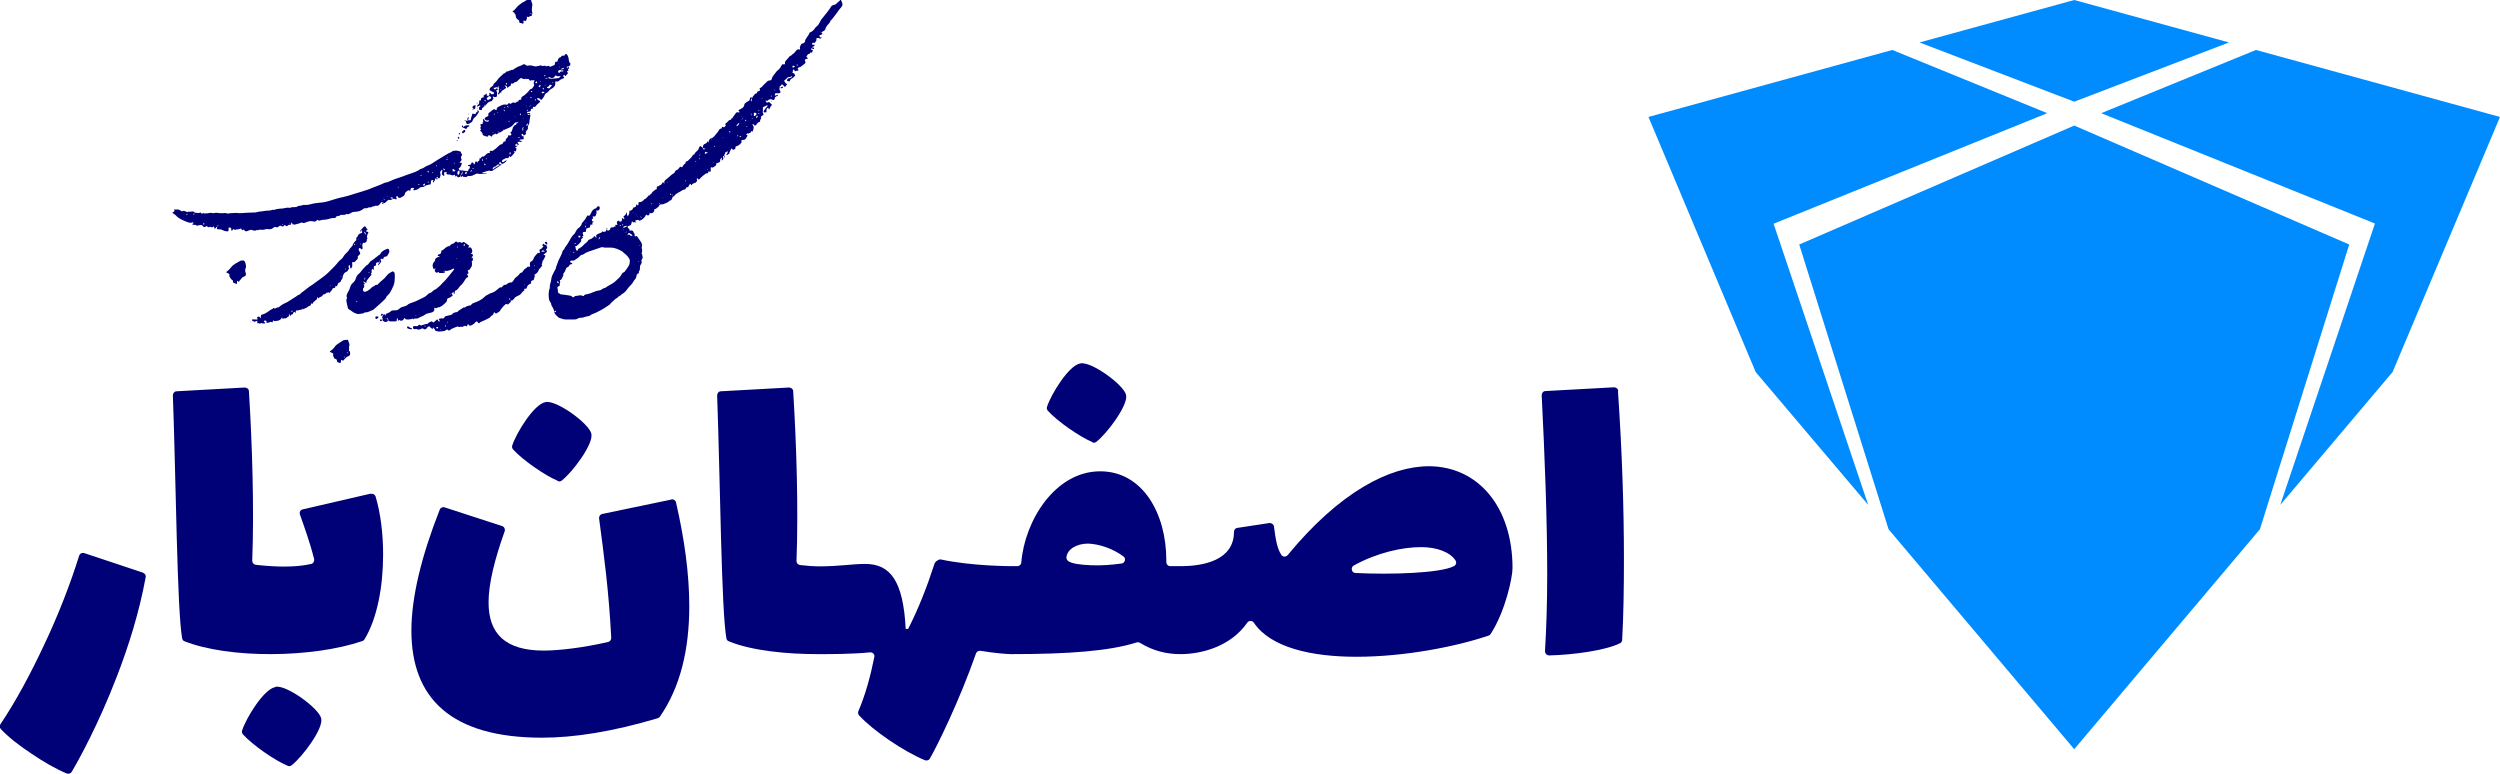 <?xml version="1.0" encoding="UTF-8"?>
<svg id="Layer_2" data-name="Layer 2" xmlns="http://www.w3.org/2000/svg" viewBox="0 0 113.09 35.01">
  <defs>
    <style>
      .cls-1 {
        fill: #008cff;
      }

      .cls-1, .cls-2 {
        stroke-width: 0px;
      }

      .cls-2 {
        fill: #007;
      }
    </style>
  </defs>
  <g id="Layer_1-2" data-name="Layer 1">
    <g>
      <g>
        <g>
          <polyline class="cls-1" points="74.57 5.29 79.42 16.83 84.51 22.84 80.23 10.12 80.23 10.12 92.61 5.12 85.6 2.26 74.57 5.29"/>
          <path class="cls-1" d="M106.27,11.06h0s0,0,0,0h0s-12.44-5.38-12.44-5.38l-12.44,5.38h0s0,0,0,0h0s0,0,0,0l4.04,12.88,8.4,9.95h0s8.4-9.95,8.4-9.95l4.04-12.88h0Z"/>
          <polygon class="cls-1" points="100.83 1.92 93.83 0 86.83 1.92 93.83 4.6 100.83 1.92"/>
          <polygon class="cls-1" points="102.05 2.26 95.05 5.12 107.43 10.11 107.43 10.12 103.15 22.84 108.23 16.83 113.09 5.29 102.05 2.26"/>
        </g>
        <g>
          <path class="cls-2" d="M6.48,25.91l-2.67-.89c-.1-.03-.2.02-.23.12-.38,1.22-.94,2.69-1.63,4.13-.58,1.23-1.23,2.45-1.93,3.49-.05.07-.04.16.02.22.31.34.82.74,1.38,1.11.54.37,1.12.7,1.6.9.08.03.18,0,.22-.07.3-.5,1.22-2.16,2.05-4.33.52-1.34,1.01-2.89,1.3-4.48.02-.09-.04-.17-.12-.2Z"/>
          <path class="cls-2" d="M12.46,31.08c-.52.08-1.33,1.4-1.51,1.97-.02.06,0,.12.04.17.42.47,1.44,1.18,2.02,1.42.06.03.13.02.18-.02.5-.39,1.45-1.67,1.34-2.12-.09-.45-1.58-1.54-2.07-1.43Z"/>
          <path class="cls-2" d="M16.77,22.33l-3.07.71c-.11.02-.17.13-.13.24.19.54.45,1.25.64,2.01.02.1-.04.2-.13.22-.39.09-.79.12-1.27.12-.25,0-.71-.02-1.24-.08-.09-.01-.16-.09-.16-.19.09-2.31,0-5.29-.15-7.66,0-.1-.09-.17-.19-.17l-3.08.17c-.1,0-.17.09-.17.19.14,3.81.19,9.74.42,10.99.01.06.05.11.11.13,2.01.79,5.77.76,8.04-.01.04-.01.07-.04.1-.08.57-.94.84-2.38.84-3.83,0-.94-.11-1.86-.34-2.63-.03-.09-.12-.14-.21-.12Z"/>
          <path class="cls-2" d="M25.23,21.76c.06.03.13.02.18-.02.5-.39,1.45-1.67,1.34-2.12-.09-.45-1.58-1.54-2.07-1.43-.52.08-1.33,1.4-1.51,1.97-.02.06,0,.12.04.17.42.47,1.44,1.18,2.02,1.42Z"/>
          <path class="cls-2" d="M30.36,22.6l-3.12.65c-.09.02-.15.11-.14.2.22,1.65.44,3.27.55,5.4,0,.09-.05.17-.14.19-1.16.27-2.27.39-2.91.39-1.73,0-2.5-.75-2.5-2.18,0-.84.27-1.93.73-3.22.03-.1-.02-.2-.11-.23l-2.61-.85c-.09-.03-.19.02-.22.11-.83,2.11-1.28,3.96-1.28,5.47,0,3.05,1.79,4.84,5.91,4.84,1.44,0,3.19-.27,5.23-.88.04-.01.08-.04.1-.07.93-1.34,1.33-3.05,1.33-5,0-1.46-.22-3.05-.6-4.69-.02-.1-.12-.16-.21-.14Z"/>
          <path class="cls-2" d="M49.41,20.01c.06.03.13.02.18-.02.5-.39,1.45-1.67,1.35-2.12-.09-.45-1.58-1.54-2.07-1.43-.52.08-1.33,1.4-1.51,1.97-.02.06,0,.12.04.17.42.47,1.44,1.18,2.02,1.42Z"/>
          <path class="cls-2" d="M64.65,21.09c-1.8,0-4.05,1.17-6.4,4.02-.07.09-.22.09-.28,0-.21-.3-.27-.77-.34-1.29-.01-.1-.11-.17-.21-.16l-1.45.22c-.09.01-.15.09-.15.18,0,1.28-1.37,1.55-2.4,1.55h-.48c-.1,0-.18-.08-.18-.18v-.08c0-2.15-1.09-4.03-2.99-4.03-2.05,0-3.42,2.25-3.57,4.12,0,.09-.08.17-.18.17h-.26c-.06,0-1.79,0-3.19-.3-.05-.01-.1,0-.14.03l-.08.05s-.06.06-.07.09c-.36,1.11-.74,2.07-1.2,2.97h-.11c-.11-2.18-.7-2.94-1.83-2.94-.62,0-1.13.11-2.13.11-.18,0-.48-.02-.82-.06-.09-.01-.16-.09-.16-.18.09-2.33,0-5.31-.15-7.68,0-.1-.09-.17-.19-.17l-3.08.17c-.1,0-.17.09-.17.19.14,3.81.19,9.74.42,10.99.01.06.05.11.11.13,1.07.44,2.68.58,4.03.58h0c.62,0,1.53,0,2.36-.08.12-.01.22.1.19.21-.16.81-.39,1.68-.72,2.45-.03.07-.01.14.03.19.63.69,2.03,1.64,2.98,2.03.08.03.18,0,.22-.07.32-.55,1.33-2.59,2.09-4.76.03-.08.11-.13.2-.12.66.11,1.23.15,1.39.15h0c2.61,0,4.46-.14,5.68-.53.05-.02.1,0,.15.02.6.37,1.21.51,1.83.51h0c.9,0,2.24-.31,3.02-1.42.03-.05.09-.08.15-.08s.12.03.15.08c.76,1.13,2.62,1.54,4.64,1.54,2.17,0,4.52-.46,5.98-.96.04-.01.07-.04.09-.07.68-1.05.99-2.58.99-2.98,0-2.75-1.54-4.61-3.8-4.61ZM50.74,25.49c-.43.06-.91.1-1.37.08-.55-.02-.89-.08-1.05-.19-.05-.04-.08-.1-.08-.16.03-.38.47-.63.98-.63.52.02,1.13.23,1.6.58.13.09.07.3-.08.32ZM65.77,25.61c-.61.32-2.86.39-4.45.31-.18,0-.24-.25-.08-.34,1.06-.58,2.18-.83,3.05-.83.7,0,1.3.22,1.55.6.06.09.03.21-.07.26Z"/>
          <path class="cls-2" d="M73.2,17.69c0-.1-.09-.17-.19-.17l-3.1.17c-.1,0-.17.09-.17.19.14,2.78.25,5.64.25,8.12,0,1.26-.04,2.45-.1,3.45,0,.06.02.11.06.15h0s.08.05.12.05c1.11-.03,2.53-.22,3.21-.55.06-.03.1-.09.1-.15.06-1.07.08-2.31.08-3.67,0-2.24-.08-4.82-.27-7.59Z"/>
        </g>
      </g>
      <g>
        <path class="cls-2" d="M38.08.09s-.02-.07-.04-.09c-.04-.02-.05.03-.07.05-.03.02-.07.05-.1.08-.04.05-.08.08-.14.09-.07.01-.13.05-.16.12-.01.04-.37.49-.4.52-.02.02-.03.04-.04.06-.06.1-.1.23-.21.29,0,0-.01.01-.02.02-.07.1-.14.2-.27.24,0,0-.02.02-.02.03,0,.03-.01.05-.03.07-.04.06-.08.12-.12.18-.02.03-.04.06-.04.09,0,.08-.06.11-.12.13-.03,0-.06.02-.07.05-.02.06-.07.11-.04.18.01.02-.01.05-.03.04-.09-.03-.13.03-.17.08-.02.03-.05.07-.08.09-.06.03-.09.09-.14.11-.07.02-.09.09-.14.13,0,0-.02.02-.02.03-.06.05-.12.11-.1.21,0,0-.01.02-.02.02-.02,0-.03,0-.05,0-.06-.01-.05,0-.08.04-.03.05-.06.11-.1.16-.04.05-.1.08-.14.13-.07.11-.18.19-.21.33,0,.04-.05.07-.09.07-.05,0-.1.02-.12.05-.06.07-.15.13-.2.2-.02.02-.04.05-.06.06-.05.03-.11.04-.06.12,0,0-.01.03-.02.04-.02.01-.04.02-.06.02-.03,0-.04.01-.05.04,0,.02-.02.05-.04.06-.05,0-.08.03-.1.08-.01.03-.08.03-.05.09,0,0-.01.01-.02.01-.02,0-.03,0-.05,0-.06,0-.06,0-.07.06,0,.05-.03.09-.06.1-.06.02-.09.06-.14.09-.03.02-.05.04-.05.08-.01.09-.07.14-.15.18-.04.02-.07.04-.11.06,0,0,0,.03,0,.04,0,0,.02.01.03.02,0,0,.01.02.02.03-.01,0-.03.02-.04.02-.08-.04-.12,0-.16.06-.02.04-.05.07-.08.11-.03.03-.03.1-.09.09,0,.07-.05.07-.09.08-.02,0-.04.04-.06.05-.02.02-.03.04-.05.05-.05.04-.11.06-.06.14,0,0,0,0,0,.01-.02.03-.05.06-.08.08,0,0-.03-.01-.05-.02-.02-.01-.03,0-.04.01-.02.02,0,.08-.05.07-.05,0-.06.02-.08.06-.02.03-.04.06-.06.09-.04.06-.1.11-.14.17-.04.05-.08.09-.14.11-.08.02-.12.07-.13.15,0,.06-.02.06-.03,0,0,0-.03,0-.03,0-.02.05-.04.08-.1.1-.08.03-.1.07-.1.15,0,.05,0,.06.08.08-.01.02-.02.05-.05.03-.01,0-.03-.02-.03-.03,0-.05-.04-.08-.08-.1-.04-.03-.07-.02-.09.03-.02.05-.03.1-.07.14-.05.06-.13.1-.15.18,0,0-.01.01-.02.01-.05,0-.06.05-.08.08-.04.06-.09.1-.14.15-.03.03-.06.07-.11.08-.03,0-.05.03-.05.06,0,.02,0,.04-.02.04-.06.04-.1.1-.13.16,0,0-.03.01-.04,0-.03-.03-.05-.02-.07,0-.04.06-.08.11-.14.13-.03.01-.06.04-.07.06-.02.07-.07.1-.13.13-.03.02-.06.05-.08.07-.04.04-.09.08-.14.12-.05.03-.1.08-.14.13,0,0,0,.02,0,.03,0,.02,0,.04,0,.06,0,0,0,.01-.01.02,0,0,0-.01-.01-.02,0,0,0,0,0-.01-.02-.04-.03-.05-.06-.02-.02.03-.04.07-.07.1-.06,0-.09.07-.15.07-.04,0-.05.03-.04.06,0,.01,0,.02,0,.04,0,.03,0,.04-.03.03,0,0-.01,0-.02.01-.07.06-.15.09-.19.18-.02.04-.08.03-.08.09-.01,0-.03,0-.04,0-.01,0-.02,0-.03.02-.01.02-.02.04-.03.05-.05.02-.07.09-.11.09-.06.01-.07.08-.12.1-.03.01-.05.04-.1.04-.07,0-.07,0-.08.06,0,.02,0,.03,0,.05,0,.02-.02.03-.03.05,0-.01-.02-.03-.03-.04-.01-.01-.03-.02-.04,0,0,0,0,.01,0,.02-.01.06-.04.1-.1.1-.03,0-.05.02-.05.06,0,.02-.09.09-.1.09-.05-.02-.06,0-.06.04,0,.04,0,.08-.02.12-.01.03-.03.06-.05.1-.01-.03-.03-.06-.04-.09,0-.02,0-.04,0-.06,0,0,0-.02-.01-.02,0,0-.02,0-.02,0,0,.07-.05.11-.1.15-.03.03-.04.05,0,.08.02.02.02.04,0,.07-.01-.01-.03-.02-.04-.03-.02-.01-.04-.03-.05-.02-.03,0,0,.03,0,.05,0,.08-.04.12-.11.1-.01,0-.03-.02-.04-.03-.01,0-.02-.01-.03,0-.04,0-.07.08-.05.12,0,.01.01.02.02.03,0,.02,0,.03-.02.03-.02,0-.04,0-.06,0-.01,0-.02,0-.03,0,0,.01,0,.02.02.03,0,.01.04.04,0,.04-.04,0-.07,0-.09.04-.01.03-.02,0-.04,0-.07,0-.1.02-.11.08,0,.07-.08.04-.1.09-.03,0-.01-.03-.02-.05,0-.01-.02-.02-.04-.02,0,0-.02.01-.02.02,0,.02,0,.05-.02.07-.01.01-.04,0-.07.01-.01,0-.02.03-.04.01-.02-.03-.04-.04-.06,0-.02.03-.04.04-.08.05-.04.01-.08.03-.11.05-.09.04-.08.04-.06.15,0,0,0,0,0,.01,0,0,0,0,0,0,0,0-.02,0-.02,0-.01-.01-.02-.03-.03-.04-.04-.05-.05-.04-.08.01,0,0-.01.03-.02.03-.05,0-.06.05-.1.06-.03.01-.07.02-.1.04-.03.02-.05.07-.07.09-.05.05-.11.08-.15.13-.05.06-.11.11-.18.15-.04.02-.08.03-.09.09,0,.03-.04.02-.06.02,0,0-.02-.02-.02-.02.01-.03-.02-.05-.02-.07,0-.03,0-.06-.02-.09,0,0,0-.02.02-.02.01,0,.04,0,.05-.01.07-.06.15-.13.2-.21,0-.01,0-.03,0-.05,0-.06,0-.06.05-.08.03-.02.03-.03.02-.06,0-.01-.02-.03-.03-.04.07,0,.07,0,.05-.06,0-.02-.02-.04-.02-.06,0-.04.02-.07.06-.07.02,0,.04,0,.06,0,.01,0,.03-.02.03-.03,0-.01,0-.03,0-.05,0-.05.01-.08.06-.09.02,0,.04-.02.06-.02.05,0,.06-.02.06-.06,0-.02.02-.04.02-.06,0-.05.02-.02.04-.02.04.01.06,0,.05-.04-.01-.04-.01-.06.03-.07.02,0,.05-.03,0-.03-.04,0-.05-.04-.06-.07-.01-.04.03-.04.05-.06.02-.01.02-.03,0-.05,0-.01-.02-.03-.02-.04.02,0,.03-.01.05-.01.03,0,.06,0,.08-.01.02-.02.02-.06.04-.09.02-.04.02-.08.01-.12,0-.02,0-.05.01-.07,0,0,.02,0,.02,0,0,.01,0,.04.03.03.07-.03.1-.08.09-.14,0-.02-.02-.05-.03-.06-.01-.01-.08.01-.1.03,0,0,0,.02-.01.03,0,.01-.02.03-.03.03-.11.03-.18.1-.22.21-.01.04-.04.07-.06.1-.02.03-.04.04-.07.02-.03-.01-.05,0-.06.03-.05.07-.07.16-.15.21,0,.06-.07.06-.08.11,0,.05-.04.1-.07.14-.02.03-.06.06-.09.08-.05.04-.09.1-.12.16-.02.05-.04.09-.08.12-.03.02-.05.06-.08.09-.04.05-.07.11-.1.16-.06.12-.13.23-.22.34-.01.02-.02.04-.03.06,0,.01-.01.04-.02.04-.07.03-.06.09-.08.14-.03.07-.06.15-.1.22-.05.09-.09.18-.12.28-.02.08-.07.15-.07.23,0,.01-.01.02-.02.03-.04.08-.09.16-.13.25-.02.06-.05.12-.05.18-.01.13-.08.25-.07.38,0,.01,0,.03,0,.04-.03.05-.03.1-.04.15-.02.11-.01.21,0,.32,0,.03.02.07.03.1.03.06.08.1.08.18,0,.02.02.04.03.06.05.08.09.16.1.25.02.13.13.19.21.27.1.03.2.08.31.08.12,0,.25,0,.37,0,.06,0,.11,0,.17-.04.05-.03.11-.04.17-.04.04,0,.07,0,.11-.02.06-.02.12-.04.19-.05.05,0,.09-.02.12-.05.02-.02.05-.03.07-.04.1-.03.2-.08.29-.13.17-.08.33-.19.48-.29.02-.01.03-.03.04-.04.04-.04.07-.08.11-.11.07-.06.13-.14.22-.17.04-.09.15-.08.19-.16.13-.06.22-.17.29-.28.02-.02.04-.04.05-.06.05-.06.12-.11.16-.18.03-.05.06-.11.1-.15.04-.04.06-.09.07-.14.01-.05.01-.12.09-.13,0,0,.02-.02.02-.04,0-.03,0-.06.02-.08.03-.04.03-.09.03-.14,0-.06,0-.1.04-.15.03-.04.05-.09.03-.14-.01-.04,0-.07.02-.1.04-.04.04-.09.02-.14-.02-.04.01-.09-.04-.12,0,0,0-.02,0-.02.06-.04,0-.11.03-.16-.04-.06-.02-.13,0-.19,0-.02-.01-.04-.02-.05,0,0,0,0,0,0,0-.02,0-.05-.02-.07-.05-.08-.11-.17-.17-.25-.03-.05-.03-.05-.09-.03-.03,0-.04,0-.04-.02,0-.01,0-.02,0-.04,0-.05,0-.06-.04-.11,0,0-.02-.02-.02-.03,0-.06-.06-.06-.1-.07-.02,0-.05.02-.07,0-.04-.01,0-.04,0-.06,0,0,0,0,0,0-.07-.02-.08-.08-.11-.13-.04.02-.08.04-.12.06-.02.01-.04.02-.05,0-.01-.02,0-.04.03-.05.03-.01.07-.02.1-.03.02,0,.04.01.04.04.05.01.06-.05.11-.05.04,0,.06-.02.07-.06,0-.03.05-.06.02-.1,0-.01.02-.03.04-.02.02.01.02.05.05.04.04-.02.07-.01.11,0,0,0,.01-.02.01-.02,0-.01-.02-.02-.04-.03,0,0-.02,0-.02-.01,0,0,0-.02.01-.02.06,0,.12-.08.19,0,0,0,.02,0,.02,0,.11-.04.18-.1.25-.2.01-.02.02-.04.03-.06.01-.03.02,0,.03,0,.06.04.1.03.13-.03,0-.02,0-.03.01-.05,0-.01,0-.02,0-.03,0,.01.01.03.03.03.02,0,.04.01.06,0,.07-.01.11-.06.12-.15,0-.03.01-.04.03-.04.02,0,.05,0,.06-.02.03-.05.11-.06.12-.12,0-.03.05-.04.07-.07h0s.09.01.14-.01c.09-.05.2-.06.26-.15,0,0,0,0,.01,0,.07-.01.1-.06.12-.12.01-.05.04-.08.09-.09.01,0,.02-.02.02-.04.09-.09.21-.14.31-.2.03-.02.06-.05.1-.05.06,0,.08-.03.1-.07.01-.02.02-.05.05-.04.04,0,.06-.02.07-.05.01-.03.03-.06.05-.08,0-.01.03-.02.04-.02,0,0,.02.02.02.04,0,.01.02.03.03.01.03-.07.09-.08.15-.1.03,0,.06-.04.08-.07.02-.02.01-.05,0-.08,0,0,0-.03,0-.04.02-.02.04-.02.05.01.02.04.04.03.07.01.02-.02.04-.04.06-.06.07-.08.16-.13.24-.2.01,0,.03,0,.05,0,.03,0,.05-.02.05-.06,0-.04.02-.04.05-.02.04.02.05,0,.06-.02,0-.02,0-.05,0-.07,0-.02,0-.05,0-.07,0-.02.01-.05.04-.03.06.03.09-.02.13-.04.07-.03.09-.08.08-.15.06.01.1-.04.16-.05,0,0,.02-.03.02-.04-.03-.07.03-.11.05-.16,0,0,0,0,.01,0,0,0,.01.01.01.02,0,.02,0,.05,0,.07,0,.02,0,.03,0,.05.01-.01.03-.03.04-.04.03-.04.06-.08.01-.13,0,0,0-.03.01-.04.02-.02.03,0,.04.02,0,.01.02.03.03.04,0,0,.01,0,.02,0,0,0,0,0,0,0,0-.01-.02-.03-.02-.04,0-.03-.04-.06-.01-.09.02-.03.04-.05.03-.09,0,0,.02-.02.02-.02.04.02.05,0,.06-.04,0,0,.02-.01.02,0,0,0,.02.02.02.03,0,.02-.01.04-.02.06-.02.03-.06.05-.03.09.04-.02.07-.04.11-.07.01,0,0-.03.02-.05.02-.05.04-.11.07-.16.02-.04.03-.04.05,0,0,.01.02.03.04.03.04.01.12-.04.11-.09,0-.05,0-.06.05-.07.08-.02.14-.07.19-.13.03-.03.05-.05.03-.09-.02-.04,0-.06.06-.06.04,0,.06-.01.09-.02.07-.03.07-.1.11-.15.02-.03.02-.05-.02-.06-.03,0-.03-.03-.01-.04.01-.01.04-.03.05-.03.05.04.06-.03.1-.02.04,0,.04-.02.04-.04,0-.03.02-.04.05-.03.01,0,.03.02.04,0,.02-.05.03-.1.04-.15.01-.04,0-.07-.02-.1-.01-.02-.02-.03-.03-.05,0,0,0-.02.01-.03,0,0,.02,0,.03,0,0,0,0,.01.01.02.05.06.06.07.11.02.02-.02.03-.04.05-.06.02-.02.03-.05.06-.06.03-.02.1-.01.07-.09,0-.01.02-.03.03-.05,0-.02.03-.04.02-.05-.03-.06,0-.08.05-.11.02-.01.05-.03.06-.06,0-.01-.02-.04-.03-.06-.02-.03,0-.06,0-.09,0-.06,0-.11,0-.17.05-.02.1-.05.15-.07.01,0,.02-.01.03-.02.01,0,.03,0,.03,0,0,0,0,.02,0,.03-.01.02-.02.03-.04.05-.06.06-.11.13-.14.21,0,.02,0,.03.02.03.02,0,.03,0,.05,0,.02,0,.04,0,.06,0,0-.02,0-.04,0-.06,0-.05,0-.1.04-.13.03-.02.05-.02.06.02,0,0,0,.02,0,.02,0,0,0,.01.01.02,0,0,.02,0,.02-.01.03-.06.05-.13.11-.18,0,0,0-.03,0-.04-.03-.03-.07-.05-.09-.08-.02-.03-.04-.03-.07-.02-.06.03-.06.03-.1-.02,0-.01-.02-.03-.02-.04.01-.03.03,0,.05,0,.03.01.04,0,.05-.02.07-.06.13-.07.21-.03.04.02.07.02.09-.02,0-.01.01-.03.02-.05,0-.05.04-.07.08-.09.01,0,.02,0,.03-.01.02,0,.04-.01.03-.04,0,0-.03,0-.04,0-.03,0-.05.02-.08.02,0,0-.02,0-.02,0,0,0,0-.02,0-.03,0-.02.01-.04.02-.06,0-.01.03-.03.04-.02.05.03.1,0,.15,0,.04-.01.05-.02.04-.06,0-.03-.02-.05-.03-.08-.04-.06.02-.12,0-.18,0,0,.01,0,.02,0,.01,0,.03,0,.03,0,0-.03.02-.07.06-.07.05,0,.05.04.07.07,0,0,.01.01.02.02.03.02.05.02.07-.01.01-.02.02-.04.04-.06.03-.03.04-.04-.02-.06-.04-.02-.06-.07-.08-.11,0-.01,0-.05.01-.05.06-.02.08-.07.12-.1.02-.01.03-.03.05-.03.05,0,.1-.01.15-.04,0,0,.02,0,.02,0,0,0,0,.02,0,.02,0,.01-.02.03-.03.03-.04.02-.08.03-.12.04-.05.02-.08.05-.08.1,0,.01.01.02.03.03,0,0,.02,0,.02,0,.06.02.07.02.08-.02.02-.05.04-.08.09-.1.05-.03.1-.07.14-.12.04-.05-.06-.07-.03-.12-.01,0-.02,0-.03,0,0,0,0,0-.01,0-.03,0-.05-.02-.04-.04.01-.04.03-.07.01-.11.02,0,.04-.01.05-.02.03.05.06.12.13.05,0,0,.04.01.05.01.02,0,.03-.01.03-.03,0-.02-.02-.03-.03-.05-.01-.03,0-.05.02-.06.01,0,.03-.02.04-.02h0s.03,0,.04,0c.07-.05.14-.1.2-.15.04-.03.06-.07.03-.13-.03-.06,0-.09.08-.1.01,0,.03,0,.03,0,0,0,.01-.03.01-.04,0,0-.02-.01-.03-.02-.03-.01-.04-.03-.02-.06.03-.05.05-.1.12-.11.01,0,.03,0,.03-.02.01-.04.03-.05.07-.03,0,0,.03,0,.03-.01,0-.04.04-.07.02-.11-.02,0-.04,0-.06-.02,0,0-.02-.02-.02-.03,0,0,.02-.02.02-.02.02,0,.04,0,.05-.03,0-.04.03-.06.06-.07.01,0,.03-.02.04-.03,0,0,0-.02,0-.02,0,0-.02-.02-.02-.02-.02,0-.04,0-.06.01,0,0-.01,0-.02,0,0-.03-.02-.05-.01-.08,0-.01.03-.02.05-.02.02,0,.05.03.07,0,.03-.05.09-.09.07-.16-.01-.03,0-.04.03-.05.04-.01.07-.01.1.01.02.02.05.02.08,0,.01,0,.02-.03.02-.04,0-.03-.02,0-.04,0-.03.02-.03-.02-.04-.03-.03-.05-.02-.06.03-.08.02,0,.05-.01.07-.03.03-.01.04-.03,0-.05,0,0-.01-.03-.02-.04-.01,0-.03,0-.04-.01v-.02s.03.02.04.03c.03-.02.05-.04.08-.05.05-.02.09-.06.1-.11.03-.1.09-.17.16-.24.03-.03.04-.06.06-.09,0-.01,0-.04.01-.04.08-.04.41-.54.47-.59.05-.05.09-.11.06-.19ZM26.49,10.07s.01,0,.02.01c0,0,0,.01,0,.02,0,0-.02,0-.02,0,0-.01,0-.02,0-.03ZM26.47,10.2s0,0,.01,0c.01.01.02.03.03.04,0,.02,0,.03-.01.04,0,0-.01,0-.02,0,0,0,0,0,0,0,0-.01,0-.02,0-.03,0-.02-.03-.03,0-.05ZM26.19,10.66s.07,0,.07.05c-.01,0-.02,0-.03.02-.01.01-.03.02-.04.03,0-.03-.02-.05-.03-.08,0,0,.02-.02.02-.02ZM25.98,11.01s.01-.02.02-.01c.02,0,.05.02.07.03,0,0,0,0,0,0,0,0,0,0,0,0-.03.02-.07,0-.09-.02,0,0,0,0,0-.01ZM28.94,11.09s.02,0,.03-.01c0,0-.01.02-.02.03,0,0-.01,0-.02.01,0-.01,0-.02,0-.03ZM28.86,11.81s.01,0,.02.01c0,0,0,.02,0,.03-.01,0-.02-.01-.02-.01,0-.01,0-.02,0-.03ZM28.03,10.18s.03,0,.06,0c0,.02-.01.03-.01.03-.02,0-.03,0-.05,0,0,0,0-.02.01-.02ZM27.91,10.89s0,.01,0,.02c0,0,0,0-.01,0,0,0,0-.01,0-.02,0,0,0,0,.01,0ZM27.72,10.51s0,.01,0,.02c0,0,0,.01-.01.02,0,0,0-.02-.01-.02,0,0,.01,0,.02,0ZM27.08,10.81s.02-.05.03-.08c0,0,.01,0,.02,0,0,0,0,0,0,0,.01.04,0,.08-.05.1,0,0,0-.02,0-.03ZM25.96,11.39s.02.03.02.04c0,0-.02.02-.02.02,0,0-.02-.02-.02-.03,0,0,0-.02.02-.04ZM25.8,11.36s0,.02,0,.03c0,0,0,0,0,0,0,0-.01-.02-.02-.02,0,0,.01-.01.02-.01ZM25.77,11.52s.01,0,.01.01c0,0,0,.01,0,.02,0,0-.01-.02-.02-.02,0,0,.01-.01.01,0ZM25.64,11.52s.01,0,.02.01c0,0,0,0,0,.01,0,0-.01-.01-.01-.02,0,0,0,0,0,0ZM25.15,14.1s-.06.03-.09.05c0,0-.01-.01-.01-.01.02-.03.04-.05.06-.08,0,0,.03,0,.04,0,0,0,0,.01,0,.02,0,0,0,0,0,.01ZM25.21,12.8s0-.05.01-.1c.02.03.04.04.05.06,0,.02,0,.04,0,.05-.02,0-.05,0-.05-.02ZM28.44,10.54s.02,0,.03,0c.04.03.08.06.12.08,0,0,.01.02.02.03,0,0-.02.02-.03.02-.02,0-.05,0-.07-.02-.04-.03-.06-.08-.11-.01h-.02s.03-.07.05-.1ZM28.32,10.48s.01,0,.03.01c-.01.01-.02.02-.04.03,0,0-.01,0-.02,0,0-.01.02-.02.03-.03ZM28.21,10.39s0,.01,0,.02c0,0-.01,0-.02.01,0,0,0,0,0-.01,0,0,0-.01.01-.02ZM28.2,11.43c.11.07.2.16.27.28,0,.02.02.04.02.06,0,.09,0,.19-.06.27-.04.07-.08.13-.13.19-.03.04-.05.09-.11.1-.03,0-.05.05-.07.08-.07.14-.19.22-.29.32-.13.12-.31.18-.45.29-.08.01-.14.06-.21.1-.02.01-.05.02-.08.02-.09.01-.16.04-.24.07-.09.04-.19.08-.29.1-.05,0-.12.01-.16.08,0,0-.03.01-.04,0-.02,0-.04-.03-.06-.03-.02,0-.05,0-.07,0-.04,0-.08.02-.12.02-.05,0-.1,0-.14.05-.02.02-.06.03-.08,0-.05-.06-.11-.06-.18-.07-.1-.02-.21-.03-.31-.04-.06,0-.09-.05-.14-.07-.01,0-.02-.03-.02-.05,0-.05-.01-.1-.02-.16-.01-.05,0-.08.05-.09.04,0,.06-.04.05-.08,0-.02,0-.06.01-.08.03-.05,0-.07-.01-.11,0-.03.07,0,.08-.05.02-.08.1-.14.08-.23,0,0,0-.02,0-.02.07-.07.1-.15.13-.24,0-.02.03-.03.04-.04.04-.03.1-.04.11-.11,0-.01.03-.02.05-.03.02,0,.05-.01.07-.02,0,0,0-.04,0-.04-.02-.01-.05-.02-.08-.03,0,0-.02-.02-.01-.03.01-.04.05-.06.08-.05.07,0,.13,0,.17-.06.09-.04.16-.11.23-.18,0,0,.02-.02.03-.02.1,0,.15-.08.23-.11.08-.04.17-.06.25-.09.11-.04.22-.08.32-.11.08-.03.15-.06.24-.02.01,0,.03,0,.05,0,.06,0,.12,0,.18,0,.01,0,.02,0,.04,0,.22,0,.4.09.58.2ZM28.18,10.19s-.02,0-.03.01c0-.01,0-.02,0-.03,0-.01.01-.02.02-.03,0,0,.01,0,.02,0,0,0,0,0,0,.01,0,0,0,.02-.02.03ZM28.4,9.98s0,0-.01-.01c0,0,0,0,.01-.01,0,0,0,0,0,0,0,0,0,.01,0,.02ZM28.64,9.63s0,0-.01,0c0,0,0-.02,0-.02,0,0,0-.01.01-.02,0,.02,0,.03,0,.04ZM28.78,9.71s-.01,0-.02-.01c0,0,0-.01.01-.01,0,0,.01,0,.02.01,0,0-.01.01-.02.01ZM29,9.84s-.02-.02-.03-.03c0,0,.01-.01.02-.02,0,.01.02.02.03.04,0,0-.02.02-.02.02ZM29.49,9.24s-.02-.02-.03-.03c0-.01.01-.02.01-.03,0,.01.02.02.03.04,0,0,0,.01-.01.02ZM29.8,9.26s0-.06.03-.08c0,0,0,0,0,0,.02.04-.01.06-.04.07ZM29.96,9.01s-.01,0-.02,0l.06-.08s0,0,0,0c0,0,0,0,0,.01-.02.02-.04.05-.06.07ZM30.21,8.26s-.01-.02-.02-.03c0,0,0,0,.01-.01,0,0,.01.02.02.03,0,0-.01,0-.02.01ZM30.33,8.82s-.02-.03-.02-.04c0,0,.02-.02.02-.02.01,0,.02.02.04.04-.02.01-.03.02-.05.02ZM30.44,8.84s-.02,0-.03,0c0-.01,0-.02,0-.03,0,0,.02-.01.02-.02,0,0,0,.01,0,.02,0,0,0,.01,0,.02ZM31.01,8.2s-.01,0-.02,0c0-.01.01-.02.02-.04.01,0,.02.01.03.01,0,.01-.02.02-.03.03ZM31.47,7.33s-.01-.01-.02-.02c0,0,.01-.02.02-.02,0,0,.01.01.03.02-.01,0-.02.02-.03.02ZM31.66,6.99s.02.02.02.02c0,0-.01.02-.02.02-.01,0-.02,0-.02-.01,0-.01.01-.02.02-.04ZM31.65,7.21s-.02,0-.02-.01c0-.02.01-.03.02-.05.01,0,.02.01.02.02,0,.01-.02.03-.03.04ZM31.87,6.73s0-.02.01-.03c0,0,.02,0,.02.01,0,0,0,.02-.01.03,0,0-.01,0-.02,0,0,0,0-.01,0-.02ZM31.97,6.92s-.01.01-.02.02c-.02,0-.04.03-.05.02-.03,0-.01-.03-.01-.05,0,0,0,0,0-.01,0,0,0-.02,0-.03,0,0,.02-.01.02,0,.02,0,.03.01.04.02.02,0,.05-.03.06.01,0,0-.03.02-.04.04ZM31.99,7.67s0-.01,0-.02c.01,0,.02,0,.03,0,0,0,0,.01.01.02-.01,0-.02,0-.03,0ZM32.19,6.34s-.02,0-.02-.01c0,0,0-.01,0-.02,0,0,.02,0,.02.01,0,0,0,.01,0,.02ZM32.25,7.33s.03,0,.05.03c-.02,0-.04-.01-.05-.03ZM32.33,6.64s-.02,0-.03-.01c0-.01.01-.02.02-.03,0,0,.02,0,.02,0,0,.01,0,.03-.01.04ZM32.7,6.26s0-.01,0-.02c0,0,0-.01,0-.02,0,0,.01,0,.02.01,0,0-.01.02-.02.03ZM33.02,5.99s-.03-.01-.04-.03c0,0,0-.02.02-.03.02.01.03.02.04.03,0,.01,0,.03-.02.04ZM33.36,6.17s-.02-.02-.02-.02c0-.01.02-.02.03-.03,0,0,.01.01.03.02-.01.01-.03.02-.04.03ZM33.33,5.7s0,0-.01,0c0,0,0,0,0,0,0-.01,0-.03,0-.03.03-.04.07-.08.11-.11,0,0,.01,0,.01,0,0,0,0,.01,0,.02-.01.06-.06.09-.1.13ZM33.55,5.24s.01,0,.02.01c0,0,0,.01-.01.01,0,0-.01,0-.02-.01,0,0,.01-.01.02-.01ZM33.47,6.21s-.02-.03-.02-.03c.02-.01.04-.02.06-.03,0,0,.02.02.02.02-.02.01-.04.03-.06.04ZM33.57,5.59s-.01-.02-.02-.03c0,0,0,0,0,0,0,0,.02.01.02.02,0,0-.01.01-.02.02ZM33.62,5.34s-.02.02-.02.03c-.02.02-.04.03-.05.05,0,0,0-.01,0-.02.03-.03.05-.05.08-.08,0,0,0,0,0,0,0,0,0,0,0,.01ZM33.76,5.46s-.02.02-.02.03c0,0,0,0-.01,0,0-.01-.01-.03-.02-.04,0,0,0,0,0-.01.01-.01.02-.02.03-.03,0,.01.01.03.01.03,0,.02,0,.02,0,.02ZM33.79,5.75s-.02-.01-.03-.02c0,0,.01-.02.02-.02,0,0,.02,0,.03.02-.01.01-.02.02-.03.02ZM33.99,4.46s.01,0,.02,0c0,0,.01.01.01.02,0,.02-.02.04-.02.06,0,.02.02.04,0,.05,0,0-.03-.03-.04-.05.01-.03.02-.06.03-.08ZM33.93,5.46s0-.01,0-.02c0,0,0,0,0,0,0,0,.01,0,.02.01,0,0-.01,0-.02.01ZM33.95,5.15s.01,0,.02-.02c.02.03.03.06.05.09,0,0,0,0,0,0-.02,0-.06-.05-.06-.08ZM34,5.38s0,0,0,0c.01-.02.03-.03.04-.05,0,0,0,0,.01.02-.02.01-.03.03-.05.04ZM34.15,4.9s.01,0,.01.01c0,0,0,0,0,0,0,0,0,0-.01-.01,0,0,0,0,0,0ZM34.13,5.25s-.02,0-.03,0c0,0,0-.01,0-.02,0-.02,0-.03,0-.05,0,0,0-.02,0-.03,0-.03,0-.05.03-.05.06,0,.09.01.09.05,0,.02,0,.04-.02.05-.02.02-.04.04-.07.05ZM34.22,5.33s-.01,0-.01,0c0-.02-.01-.04,0-.05,0-.02.02-.03.03-.05.02.01.03.01.03.02.01.03-.01.08-.05.08ZM34.29,4.99s.02,0,.04,0c0,0,.02.01.02.02,0,0-.01.01-.02.01-.02,0-.03-.02-.04-.02ZM34.31,5.14s-.01-.02-.02-.02c.01,0,.02,0,.03,0,0,0,.02,0,.04.02-.03,0-.04.02-.05.02ZM34.48,4.48s-.02-.01-.02-.02c0,0,0-.01,0-.02,0,0,.02,0,.02.01,0,0,0,.02,0,.03ZM34.89,4.37s-.02-.02-.03-.02c0,0,.02-.02.03-.03,0,0,.02.02.02.03,0,0-.01.02-.02.03ZM35.03,4.12s0-.04,0-.05c0,0,.02-.01.02-.02,0,.01,0,.02,0,.03,0,0-.01.02-.03.04ZM35.95,3.03s-.07.02-.1.03c0-.02,0-.03,0-.05,0-.04.02-.05.06-.03.01,0,.03.01.04.02,0,0,0,.03,0,.03ZM36.1,2.96s-.04,0-.07-.01c0,0,0-.01,0-.02.02,0,.04-.01.05,0,.03,0,.02.02.02.04Z"/>
        <polygon class="cls-2" points="36.71 2.17 36.71 2.17 36.71 2.18 36.71 2.17"/>
        <polygon class="cls-2" points="19.72 8.05 19.72 8.05 19.72 8.05 19.72 8.05 19.72 8.05"/>
        <path class="cls-2" d="M11.63,10.42s.08-.03.12-.03c.09,0,.18.02.26-.02.05-.02.11,0,.17,0,.07,0,.14-.02.19-.07.04-.03.08-.05.13-.02.03.02.05,0,.08-.01.02-.01.03-.03.05-.04.03-.03.07-.02.11,0,.04.03.08.02.11-.03.02-.03.04-.02.06,0,.06.04.06.04.11,0,.02-.02.04-.04.07-.03.06.01.06,0,.08-.05,0-.02,0-.05.02-.05.01,0,.03.02.03.03,0,.03,0,.05.03.05.04,0,.09.02.13,0,.07-.03.15-.03.22-.07.03-.02.06-.02.1,0,.06.03.12-.02.18-.04.1-.03.2-.06.31-.02.04.01.1,0,.14-.05.03-.04.03-.03.07,0,0,0,.03.02.04.01.07-.01.13-.04.2-.04.11,0,.22-.03.32-.06.04-.01.08-.02.12-.02.05,0,.1.02.12-.05,0-.02.06-.03.09-.04.03,0,.07,0,.08-.02.02-.03.04-.03.07-.03.04,0,.07,0,.11,0,.04,0,.08,0,.11-.04,0,0,.03-.01.04,0,.06.04.1-.03.16-.03.05-.06.12-.06.19-.07.15,0,.28-.04.4-.14,0,0,.02-.02.03-.02.03,0,.06,0,.1,0,.03,0,.06-.03.1-.04.02,0,.05,0,.07,0,.04,0,.07-.02.1-.04.04-.01.09,0,.12-.03.04-.03.07.02.1,0,.02-.02.06-.01.08-.04.03-.04.06-.07.08-.1.04-.05.09-.04.13.02,0,0,0,0,0,0,0,0,0,0,0,0h0s.03,0,.05-.01c.05-.04.09-.08.13-.12.01-.01.04-.03.05-.02.08.03.13-.02.19-.04h0s.05-.02.08,0c.03.02.06.03.08,0,.02-.03-.01-.04-.02-.06,0-.03,0-.05.02-.06.03-.02.05,0,.06.02.01.02.02.06.06.05.03,0,.06,0,.08-.02.03-.01.06-.03.09-.05.04-.02.07-.05.08-.1.01-.09.09-.12.15-.17.02-.01.05,0,.06.01.02.03.03.02.04,0,0-.01,0-.03.01-.05.02-.07.03-.07.1-.07.02,0,.04,0,.07.01-.01.02-.02.03-.04.05,0,0,0,.02,0,.02,0,.01.02.03.03.03.08-.02.16-.03.22-.09.04-.04.09-.06.15-.06.06,0,.1-.02.14-.06.03-.01.06-.02.09-.03.02,0,.05-.02.07-.02.08,0,.08,0,.09-.08,0-.02,0-.03,0-.05,0-.05.03-.08.09-.08,0,0,.02.01.02.02,0,.02-.01.04-.02.06,0,.01,0,.02,0,.03.01,0,.03,0,.04-.01.01-.01.02-.04.03-.05.03-.04.02-.11.08-.14.05-.06.07-.06.1.02.03,0,.05,0,.06-.03.03-.06.05-.12.03-.19-.02-.04-.01-.08.02-.12.02-.02.05-.06.05-.05.04.02.01.06.01.09,0,.02-.01.04-.01.06,0,.02,0,.03,0,.05.02.03.04.05.07.07.01.01.04,0,.04-.02,0-.02,0-.05-.01-.07-.02-.06-.01-.07.05-.07.02,0,.04,0,.06,0,0,0,.01,0,.02,0,0,0,0,.02-.01.02-.02.02-.03.04-.01.06.02.02.04.02.06.02.05,0,.09,0,.14.02.04.03.09.03.14,0,0,0,.02,0,.03,0,.01.02.02.04.03.06.01.03.03.02.04,0,0,0,0-.02.01-.02,0,0,.02,0,.03-.01,0,.01.01.02,0,.03,0,.04.01.05.05.05.04,0,.07-.01.09-.05.02-.05.04-.1.07-.14.02-.04,0-.08-.01-.12-.02-.03-.05,0-.08,0,0,0,0-.01-.01-.02-.01-.02-.04-.03-.04-.05,0-.03.02-.04.04-.05.06-.05.08-.12.1-.19,0-.02-.01-.04-.03-.04-.01,0-.03,0-.05,0,0,0-.01,0-.02,0,0,0,0-.02,0-.02,0,0,.02,0,.03-.02.02-.03.05-.06.06-.09,0-.02-.01-.05-.02-.07-.02-.03,0-.05,0-.08.03-.05.08-.11-.01-.15,0,0,0,0,0-.01.02-.06-.03-.07-.07-.08-.07-.02-.14-.04-.22-.02-.03,0-.07,0-.09.02-.05.05-.12.06-.17.09-.05.03-.11.06-.16.09-.07.04-.14.09-.21.13-.07.04-.13.08-.2.12-.13.09-.26.18-.41.23-.06.02-.1.06-.16.09-.05.04-.13.04-.18.08-.12.09-.26.13-.4.18-.08.03-.16.05-.23.08-.04.01-.08.03-.13.05-.16.06-.33.1-.48.17-.1.05-.19.09-.3.11,0,0-.02,0-.02,0-.14.06-.28.13-.43.18-.1.03-.2.08-.3.12-.22.08-.45.14-.67.21-.17.06-.35.11-.53.15-.17.03-.34.09-.51.14-.1.03-.19.06-.29.08-.08.02-.17.02-.25.03-.08.01-.15.02-.23.03-.12.02-.24.07-.36.07-.05,0-.1,0-.14,0-.06.02-.11.04-.18.04-.02,0-.04,0-.06.02-.05.04-.12.04-.18.04-.06,0-.11,0-.17.03-.01,0-.03.01-.05,0-.04-.02-.08,0-.12,0-.05,0-.1.02-.15.03-.08,0-.15.01-.23.02-.08,0-.15.06-.24.04-.12.05-.24.03-.36.05-.13.03-.27.02-.4.07-.02,0-.04,0-.06,0-.2,0-.41.02-.61.03-.03,0-.06,0-.09,0-.12-.02-.24,0-.35,0-.04,0-.09.01-.13.02-.02,0-.05,0-.06,0-.04-.04-.09-.02-.14-.02-.07,0-.14.01-.21,0-.08-.01-.15-.03-.23,0-.02,0-.05,0-.07,0-.06-.03-.13,0-.19,0-.04,0-.08.03-.12,0-.03.03-.06.03-.09,0,0,0-.02,0-.03,0-.06.03-.06.04-.09,0-.01-.02-.02-.04-.05-.02-.08.04-.15,0-.23,0-.02,0-.04-.04-.07-.05-.08-.02-.15.03-.22,0-.06.05-.11,0-.16-.02-.04-.01-.06-.02-.1,0-.02,0-.05.01-.07,0-.07-.06-.14-.09-.24-.07-.01,0-.02,0-.03-.01-.05-.01-.05-.01-.04.04,0,.03,0,.05-.02.06-.03.02-.05.03-.08.05.03.02.05.04.08.06.02.02.05.03.07.05.11.13.26.2.42.27.03.01.07.03.1.04.05.02.1.03.15.04.03,0,.05-.01.08-.02.01,0,.02,0,.04,0,0,0,.01,0,.02.01,0,0,0,.02,0,.02-.02.02-.06.05-.05.06.02.04.06,0,.09.02.03,0,.06,0,.08.02.04.02.08.02.12,0,.02-.01.06,0,.08-.01.04-.01.07,0,.1.04.04.06.07.06.13.03.02,0,.03-.02.04-.02,0,0,.03,0,.03,0,.03.07.07.05.12.03.02,0,.05,0,.07.02.02.01.04,0,.05,0,.01-.01.03-.02.04-.03.02,0,.04,0,.04.03,0,0,0,.02,0,.02,0,.04.03.05.05.03.03-.03.06-.06.09-.1,0,.03-.01.06-.02.09,0,.03.01.05.04.05.08,0,.17,0,.24.05.04.02.09.03.14.04.1.02.11,0,.11-.09,0-.01,0-.02,0-.04,0-.05.01-.06.06-.03.02,0,.05.01.06.03,0,.02,0,.04,0,.07,0,0,0,0,0,.01,0,.02.03.03.05.01.01-.01.02-.02.03-.04.03-.04.03-.04.04,0t.07.02s.02-.02.03-.02c.07,0,.14-.01.21-.04.02,0,.04,0,.04.03,0,.05.01.05.05.03.04-.02.04-.02.09.03.02.03.05.04.09.03.05-.02.11-.04.16-.06.03,0,.04-.01.08,0,.07.04.15.05.22,0ZM20.7,6.94s.01,0,.02,0c0,0,0,.01.01.02-.01,0-.02,0-.03,0,0,0,0-.02,0-.02ZM20.71,7.74s.04-.02.07-.03c0,.06.03.13-.02.18,0,0-.02.02-.03.02,0,0-.02-.01-.02-.02-.05-.05,0-.1,0-.15ZM20.56,7.37s.01,0,.02,0c0,.01-.02.02-.03.03-.01,0-.02-.01-.02-.02,0,0,.02-.02.03-.02ZM20.46,7.74c.05-.01.01-.04.01-.06,0-.01,0-.03.02-.04.02.01.03.02.04.02.01.01.03.03.04.04.01.01.03.02.04.03-.02,0-.04.02-.05.02-.03,0-.06,0-.08,0,0,0,0,0-.01-.01,0,0,0,0,0,0ZM20.22,7.12s.02-.02.03-.03c0,0,0,.02,0,.02,0,.01-.02.02-.03.03,0-.01,0-.02,0-.03ZM20.21,7.21s.02,0,.03.01c.01,0,.02,0,.03.01-.01,0-.03,0-.04.01-.01,0-.02,0-.03,0,0,0-.02-.02-.02-.02,0,0,.01,0,.02,0ZM20.05,7.64s0-.02.01-.02c0,0,.02,0,.02,0,.02.02.03.04.05.06,0,0,0,.01,0,.02,0,0-.02.01-.02,0-.03-.01-.06-.03-.05-.07ZM19.79,7.92s0,.01.01.02c0,0-.01,0-.02,0,0,0,0,0,0,0,0,0,0-.01.01-.02ZM19.74,7.48s.02,0,.03.02c-.01.01-.02.02-.02.03,0,0-.02-.02-.02-.03,0,0,0-.02.01-.02ZM19.56,7.79s.02,0,.02.01c0,0-.01.02-.02.02,0,0-.02,0-.02-.01,0,0,0-.02.01-.03ZM19.35,8.25s0-.02,0-.02c.01,0,.02-.02.04-.02,0,0,0,.01.01.03-.01,0-.03.01-.04.02ZM19.34,7.72s.02,0,.02,0c.01.02.03.04.04.06,0,0,0,.01-.01.02-.04,0-.06-.04-.04-.07ZM19.15,8.35s.02-.03.03-.04c.02-.01.04,0,.04.02,0,.02,0,.04,0,.06-.02,0-.04,0-.06,0-.01,0-.03,0-.03-.01,0,0,0-.02,0-.03ZM19.05,7.91s.02,0,.02.02c0,0-.01.02-.02.03-.01,0-.02-.02-.03-.02,0,0,.01-.02.02-.02ZM18.92,8.33s.03,0,.05.01c0,0,0,.01,0,.03-.02,0-.04,0-.06-.01,0,0,0,0,0,0,0,0,.01-.01.02-.01ZM18.01,8.45s.02.01.03.01c0,.01-.02.02-.03.03,0,0-.02,0-.02,0,0-.01.01-.03.02-.04ZM17.68,8.94s.07-.04.09.02c0,0,0,.02,0,.03-.03,0-.05,0-.08-.02,0,0-.02,0-.03-.01,0,0,0-.01.01-.02ZM17.51,8.86s.01,0,.01.01c0,0,0,.01,0,.02,0,0-.01,0-.02-.01,0,0,0-.01.01-.02ZM17.35,8.99s0,0,0,0c.03,0,.05.02.07.03,0,0,0,0,0,.01s0,0,0,0c-.03,0-.05-.02-.08-.03,0,0,0,0,0-.01ZM17.28,9.05s0,0,.01.01c0,0-.01,0-.02.01,0,0,0,0,0,0,0,0,0-.01,0-.02ZM13.11,10.08s.01.02.02.02c0,0-.01,0-.02.01,0,0-.01-.02-.02-.03,0,0,.02-.01.02,0ZM12.79,10.13s.02.01.02.02c0,0-.01.01-.02.02,0,0-.01-.02-.02-.02,0,0,0,0,.02-.02ZM8.42,9.72s0,0,0,0c0,0,0-.02,0-.02.02-.01.03-.02.05-.03,0,0,.01,0,.03.01-.03.02-.05.03-.07.04ZM8.76,9.72s-.01,0-.01,0c0-.02.01-.05.02-.07,0,0,0,0,.02,0,0,0,0,0,0,0,0,.02,0,.06-.03.07ZM9.22,10.16s-.03-.02-.03-.03c0-.02.02-.04.04-.03,0,0,.02.02.02.03,0,.01-.02.02-.03.04ZM9.88,10.2s-.03.02-.04.04c0-.02,0-.04.01-.05,0,0,.02,0,.03-.01,0,0,0,.02,0,.03Z"/>
        <path class="cls-2" d="M21.72,4.77s.02.04,0,.05c-.07.02-.05.07-.05.12,0,.04.05.03.08.04,0,0,0,0,.01,0,.04,0,.04,0,.04-.04,0-.01,0-.03.01-.04.03-.03.06-.06.1-.09.03-.02.05-.03.07-.06.06-.08.12-.15.23-.17.06,0,.06-.07.1-.1.03-.02,0-.05-.02-.08,0,0,0-.02,0-.02,0,0,.03-.02.03-.01.04.03.08.03.13.01.01,0,.03-.02.03-.03-.01-.07.04-.15-.02-.23-.02-.02,0-.05.03-.06.02,0,.04-.01.06-.02-.02-.01-.05-.03-.07-.04-.02,0-.03,0-.05.02-.04.04-.04.04-.08,0,0,0-.02-.02-.02-.03,0,0,0-.01-.01-.02,0,0,.02,0,.02,0,.03.01.06,0,.09-.02.01,0,.04-.01.04,0,.04.03.05.01.05-.03,0,0,.02-.02.02-.02,0,0,.02.02.02.02-.01.04,0,.08.02.11,0,0-.01.02-.02.03,0,.05.03.1-.02.15,0,0-.01.02-.01.03,0,.01,0,.02.02.03,0,0,.02,0,.02,0,.01-.02.02-.04.04-.06.02-.02.04-.03.06-.03.05,0,0-.04.01-.05.06-.04.11-.08.17-.12.05-.03.06-.04.02-.09,0,0-.02-.02-.03-.03,0,0,0-.01,0-.02,0,0,0,0,.01,0,.03,0,.06.01.07.03.02.02.02.05.03.08.02-.02.04-.04.07-.06.02-.01.04-.02.06-.03.03-.02.04-.04.03-.07-.01-.03,0-.05.03-.04.04.01.08,0,.11-.03.02-.02.04-.04.06-.04.07,0,.1-.05.14-.09.02-.02.05-.04.07-.06.03-.04.07-.03.11-.01,0,0,0,0,0,.01,0,0,.09.02.12.02.06,0,.11-.02.17,0,0,0,.02.02.02.03.02.04.06.05.07.03,0,0,.03-.01.04-.01.03,0,.06,0,.09,0,.04,0,.05.01.03.04-.03.05-.04.11-.01.16,0,.01,0,.04,0,.05-.05.04-.06.14-.15.15-.03,0-.05.04-.07.06-.08.1-.17.19-.28.26,0,0-.01,0-.02.01-.04.02-.07.06-.06.11,0,.03,0,.04-.03.04-.02,0-.04,0-.06.01-.03,0-.04.02-.03.05,0,0-.01.02-.02.02-.03,0-.06,0-.08.03-.03.03-.07.04-.11.02-.04-.01-.08,0-.11.03-.02.03-.05.03-.09.01-.03-.03-.05-.01-.07.02-.02.04-.04.04-.09.03-.05-.01-.1,0-.15.01-.06.02-.11.05-.17.08-.06.03-.11.06-.1.13,0,.03-.03.04-.05.02-.07-.04-.08-.04-.13,0-.05.04-.1.08-.15.12-.04.02-.06.05-.05.1.01.04,0,.07-.05.08-.02,0-.03.01-.04.02-.09.04-.1.08-.03.14.01.01.04.02.05.02.03,0,.06,0,.08-.01,0,0,.02,0,.02,0,0,0,0,.02-.01.03-.02.03-.04.05-.09.03-.07-.02-.08-.01-.1-.06,0-.02-.02-.04-.03-.05,0,0-.01,0-.02,0,0,0-.02.01-.02.02,0,.04,0,.07.01.11,0,0-.02,0-.02,0,0,0-.01,0-.02.01,0,0,0,.02.02.02,0,0,.02,0,.03,0-.03.03-.05.08-.11.06,0,0-.03.02-.03.03,0,.02.01.05.02.07,0,.02.01.03,0,.04-.04.03-.03.05,0,.08.01.01.02.03,0,.04-.04.02-.04.04,0,.07.04.03.07.07.08.12,0,.03.02.06.05.07.05.02.1.04.15.05.03,0,.05,0,.05-.04,0,0,.02-.02.02-.02.03,0,.06,0,.09.03.05.05.08.03.09-.04,0,0,.02-.02.02-.02.04,0,.07-.01.1-.04,0,0,.03-.01.03,0,.04.05.06.02.09-.02.02-.02.05-.03.07-.04.05,0,.09-.03.13-.06.04-.03.09-.06.14-.08.07-.03.14-.06.21-.09.03-.02.06-.04.09-.06.05-.05.1-.1.15-.16,0,0,.02-.01.03,0,.04.01.06,0,.09-.02,0,0,.01,0,.01.01,0,0,0,0,0,.01,0,0,0,0,0,.01-.03.03-.11.02-.09.1,0,0-.01,0-.02,0-.02,0-.04,0-.04,0-.03.06-.11.1-.1.18-.04.05-.02.12-.09.15-.02,0-.01.04,0,.05.04.02.05.04.02.07,0,0,0,.01-.01.02t-.05.01s-.07-.03-.07,0c0,.07-.06.11-.1.16-.01.02-.03.04-.02.05.02.05-.01.06-.05.06-.03,0-.04.01-.06.05-.01.04-.06.08-.09.08-.05.01-.09.04-.12.08-.06.06-.13.12-.2.17-.04.03-.07.06-.13.04-.04-.01-.08.03-.07.06,0,.02.04.04-.01.04-.04,0-.08,0-.11.03-.04.03-.08.08-.12.11-.01,0-.03.02-.04.02-.07-.01-.1.02-.12.08-.06-.01-.06,0-.06.03,0,.05,0,.09-.06.1-.01,0-.02.03-.03.05,0,0-.01.01-.02.02,0,0,0-.02,0-.02-.01-.02-.02-.04-.04-.04-.01,0-.04.02-.04.03-.01.02-.01.05-.02.08,0,0-.02.02-.02.02,0,0-.02,0-.02,0,0-.01-.02-.03-.02-.04,0-.02-.01-.04-.04-.04-.03,0-.06,0-.06.03,0,.05-.02.06-.06.07-.03,0-.05.02-.08.02,0,0-.02.01-.02.01,0,0,.01.02.02.03.02,0,.04,0,.06.01,0,0,.02,0,.02.01,0,.03-.01.07-.02.1-.05,0-.05.06-.06.09,0,.02-.02.03-.04.02-.07-.02-.16,0-.23-.04,0,0-.02,0-.02,0,0,0,0,.01,0,.02,0,0,0,.01.01.02.03.04.02.08.02.12,0,.04-.04.02-.05.03-.02.02-.03.05-.04.07,0,.02.02.04.04.04.01,0,.03-.01.04-.03.01-.01.02-.03.03,0,.02.04.05.04.08.03.03-.01.07.03.09,0,.04-.05.08-.04.13-.04.04,0,.09,0,.13-.02.06-.02.12-.06.17-.08.01,0,.03-.02.04-.01.14.04.28,0,.41,0,.01,0,.03-.01.04-.02-.01,0-.03,0-.04,0-.05,0-.1,0-.15,0,0,0-.02,0-.02-.01,0,0,0-.02.01-.02.08-.02.16-.05.23-.07.04-.01.07-.02.12,0,.02,0,.06,0,.08,0,.1-.06.19-.13.29-.19.04-.02.06-.07.12-.07,0,0,.01-.01.01-.02,0,0,0-.02-.01-.02-.02,0-.03,0-.05,0-.02,0-.04-.03-.04-.04,0-.03.02-.05.03-.07.02.01.03.02.05.04.01.01.01.03.03.04.01,0,.03.02.04.01.07-.03.15-.07.19-.15,0,0,0-.01,0-.01,0,0-.01,0-.02,0,0,0-.01,0-.02.01-.04.02-.07.05-.11.07-.01,0-.04,0-.05,0,0,0-.02-.02-.02-.03.01-.03.03-.07.05-.08.07-.02.12-.09.2-.07.04.01.06-.01.07-.05,0,0,0-.02,0-.02.01-.02.03-.02.05,0,.01.02.02.03.04.01.06-.06.12-.11.16-.18,0-.02.02-.05.04-.06.04-.02.04-.06.05-.09.01-.05-.01-.07-.05-.09,0,0,0-.01,0-.02.02,0,.05,0,.07-.02.01,0,.02-.02.02-.04,0-.01,0-.03,0-.04.02-.02.04,0,.05,0,0,0,.02,0,.02,0,0,0,0-.02,0-.02-.01-.02-.03-.05-.05-.07-.02-.02,0-.04.02-.04.03,0,.06-.02.08-.01.03,0,.06.04.07,0,.02-.05-.03-.04-.06-.05,0,0-.02,0-.02-.01,0,0-.01-.02-.01-.02,0,0,.02-.02.03-.02.04,0,.08,0,.12-.01.04,0,.05-.02.04-.06-.02-.07,0-.12.07-.15.02-.01.04-.03.03-.06-.02-.06,0-.09.04-.13.04-.04.06-.08.05-.14,0-.03,0-.07.02-.09.03-.05.04-.09.05-.15,0-.09.03-.18.04-.28,0-.03,0-.06-.01-.1,0-.03-.03-.04-.06-.03-.02,0-.03.01-.05.02,0,0-.02-.02-.02-.03-.02-.02-.02-.04.01-.04.02,0,.05-.01.07-.01.05,0,.07-.02.08-.06,0-.05.03-.08.09-.08.03,0,.03-.02.01-.04-.02-.03,0-.04.03-.04.03,0,.07.02.09-.02.04-.07.11-.12.17-.17.04-.03.04-.06,0-.09-.03-.02-.06-.04-.09-.06,0,0-.02-.02-.02-.03,0,0,.02-.02.03-.02.05-.01.08,0,.12.05.03.03.05.03.08,0,.04-.06.1-.12.12-.19,0-.03.03-.06.05-.07.07-.04.12-.09.17-.15.03-.04.08-.06.13-.09.07-.05.13-.11.13-.21,0-.03,0-.07,0-.09.02-.03.06.01.09,0,.02-.01.05-.01.07-.03.06-.06.13-.09.21-.12.04-.01.04-.03.01-.06-.03-.03-.02-.06,0-.09,0,0,.01-.01.02-.01,0,0,.01,0,.02.02.03.05.02.05.06.02.02-.03.05-.06.07-.08.03-.03.03-.04,0-.07-.02-.02-.04-.04.01-.06.05-.01.04-.02.01-.08-.01-.02,0-.03.02-.02.04.01.04,0,.03-.04,0-.01-.01-.02-.02-.03-.02-.04-.02-.04.04-.06,0,0,.02,0,.02-.01.02-.04.04-.09,0-.13-.04-.04-.04-.08-.05-.13,0-.08-.03-.16-.07-.23-.03-.05-.09-.05-.11,0-.01.03-.02.05-.06.04-.05-.01-.09,0-.11.05,0,.01-.02.02-.03.02-.09.02-.1.09-.12.15-.02.06-.02.06-.06.05-.04,0-.05,0-.06.04,0,.02,0,.05-.01.07,0,.02-.01.04-.02.04-.06.03-.13.05-.19.08-.04.01-.03-.03-.05-.04-.01,0-.02,0-.04,0-.02,0-.04,0-.05.01-.04.04-.06-.02-.1-.02-.04,0-.07.01-.11.02,0,0-.01,0-.02-.01-.03-.03-.07-.03-.11-.01-.09.02-.18.05-.26.02-.07-.02-.13-.04-.2-.03-.03,0-.05,0-.08.01,0,0-.03,0-.04,0-.02-.01-.04-.02-.06-.04-.04-.04-.09-.03-.13,0-.06.04-.13.05-.19.08-.05.02-.1.05-.15.08-.05.03-.09.09-.16.07-.05.04-.12.03-.17.07-.01.01-.05,0-.07.01-.02.01-.03.05-.05.07,0,0-.02,0-.03,0-.02,0-.04.02-.05.03-.06.05-.11.11-.17.16-.01.01-.03.03-.04.04-.05.08-.12.16-.19.22-.02.02-.05.04-.05.07,0,.03-.01.05-.04.06-.03.02-.06.05-.09.07-.03.02-.04.06-.04.1,0,.03,0,.05.04.04,0,0,.02,0,.02,0,.02.05.07.05.11.06.04.01.01.05.02.07,0,.03-.01.03-.04.03-.05,0-.1.02-.11-.05,0,0,0,0,0,0-.01,0-.03-.02-.04-.01-.02,0-.02.03-.01.05,0,.01.01.03,0,.04-.02.02-.04.05-.06.05-.02,0-.04-.01-.06-.03,0,0,0-.03,0-.05,0,0,0-.02,0-.02,0,0-.02,0-.02,0-.04.03-.09.06-.13.09,0,0,0,.02,0,.03.01.01.07.02,0,.04-.03,0-.05.02-.08.03-.02,0-.03.02-.03.05,0,.06,0,.06-.06.07-.04,0-.04,0-.02.05,0,0,.01.02,0,.03,0,.06-.03.1-.08.12,0,0-.02.01-.02.02.01,0,.02.01.03.02.01,0,.03,0,.03.01ZM22.32,6s-.02,0-.03,0c0,0,0-.02,0-.02.01,0,.02,0,.03,0,0,.01,0,.02-.01.02ZM22.34,5.19s0-.02,0-.03c0,0,.01-.02.01-.02.01,0,.02,0,.04.02-.03.02-.04.02-.04.03ZM22.52,5.07s.01,0,.02,0c-.01.01-.02.02-.03.03,0,0-.01,0-.02,0,0-.01.02-.02.03-.03ZM22.53,5.99s-.02-.03-.02-.03c0,0,.02-.01.02-.02,0,0,.01.01.01.02,0,.01,0,.02-.01.03ZM22.77,5.89s-.01,0-.02.01c0-.01,0-.02,0-.03,0,0,.01-.01.02-.02,0,.01,0,.02,0,.03ZM22.83,4.84s.01,0,.02,0c0,.01-.01.02-.02.04,0,0-.02,0-.02-.01,0-.01.01-.02.02-.03ZM22.85,5.03s-.02,0-.02,0c-.02-.02-.04-.03-.05-.05,0,0,0-.01,0-.02,0,0,0,0,.01,0,.02.02.04.03.06.05,0,.01,0,.02,0,.02ZM22.98,4.86s-.03-.03-.04-.05c0,0,0,0,.03-.02,0,.01.02.03.03.05,0,0,0,.01,0,.02ZM23.02,5.5s-.02-.02-.02-.02c0,0,.02-.02.03-.02,0,0,.01.01.03.03-.02,0-.03.02-.04.02ZM23.35,5.28s-.07-.01-.1-.02c0,0,0,0,0,0,0,0,0,0,0,0,0,0,.01,0,.01,0,.03,0,.06.01.09.02,0,0,0,.01.01.02,0,0,0,0,0,0ZM21.08,7.87s-.06-.02-.05-.04c.01-.02.03-.04.05-.06.02-.01.04.03.04.07-.01,0-.03.02-.05.03ZM21.35,7.72s-.03.05-.07.05c0,0,0,0,0,0,0-.04.03-.06.05-.07,0,0,.01,0,.02,0,0,0,0,0,0,.01,0,0,0,0,0,.01ZM21.43,7.62s-.02,0-.03,0c0,0,0,0,0,0-.02,0-.03,0-.05,0,0,0,0,0,0-.01,0,0,0,0,0,0,.03,0,.05-.01.08-.01,0,0,.01.01.01.02,0,0,0,.02-.01.02ZM21.85,7.28s-.03,0-.03-.02c-.01-.03-.02-.07-.03-.1.02.03.05.05.06.08,0,0,0,.02,0,.03ZM21.93,7.48s-.04-.07-.02-.08c0,0,.02,0,.02,0,.01.01.02.03.04.05-.01.01-.02.03-.04.03ZM22,7.21s-.01-.01-.01-.02c0-.01,0-.03,0-.04,0,0,.02,0,.02,0,0,.01,0,.02,0,.04,0,0,0,.01,0,.02ZM22.07,7.06s-.01,0-.02,0c0,0,0-.01.01-.01,0,0,.01,0,.02.01,0,0,0,.01-.01.01ZM22.56,7.49s-.06.03-.08.05c-.05.04-.12.05-.15.11,0,0-.03,0-.04,0,0,0-.01-.03,0-.04.03-.04.06-.08.12-.08.03,0,.04-.01.05-.04.02-.04.06-.05.1-.05,0,0,.02,0,.03.02,0,.01-.01.03-.02.03ZM23.09,6.98s-.01,0-.02,0c0,0-.02,0-.02-.01,0-.03,0-.05.01-.08,0,0,.01,0,.02,0,0,0,.02.01.02.02,0,.03,0,.05-.01.07ZM23.27,6.88s-.02-.02-.03-.03c0,0,0-.02.01-.02.01,0,.03,0,.05.01-.01.02-.02.02-.03.03ZM23.41,6.53s-.03.06-.05.09c-.02-.02-.05-.02-.05-.06,0-.02,0-.03.02-.03.01,0,.03,0,.04-.02.01-.01.02-.03.02-.04,0,.02.01.04,0,.06ZM23.39,6.37s0-.02,0-.02c0,0,.01,0,.02,0,0,0,0,.01,0,.02-.01,0-.02,0-.03,0ZM23.51,6.24s-.04,0-.06,0c0,0,0-.03,0-.03.02,0,.04,0,.06,0,0,.01,0,.02-.01.03ZM23.55,5.21s-.03,0-.03,0c0-.02,0-.05,0-.07,0,0,.01,0,.02-.01,0,.01.02.02.02.04,0,.02-.01.03-.02.05ZM23.67,5.33s0,0,.01.01c0,0,0,.01-.02.02,0,0,0,0-.01-.01,0,0,0-.01.02-.02ZM23.64,5.78s.02-.02.03-.02c.03,0,.02.02,0,.03-.03.04.02.07,0,.1,0,0,0,.02-.01.02,0,0-.02,0-.02-.01,0-.02,0-.04-.01-.06,0-.02,0-.04.01-.06ZM23.68,6.16s-.05.01-.05,0c-.02-.02-.03-.05-.04-.08,0,0,.02-.03.03-.03.02,0,.08.07.08.09,0,0,0,.02-.01.02ZM23.86,4.96s.02.02.02.02c0,.01-.01.02-.03.04,0-.02-.02-.03-.02-.03,0-.01.02-.02.03-.03ZM23.82,4.4s0,0,.01.01c0,0,0,.01-.01.02,0,0-.01,0-.01-.01,0,0,0-.01.01-.02ZM23.81,4.79s.01,0,.02,0c0,0,0,.01-.01.02,0,0-.01,0-.02,0,0,0,0-.01.01-.02ZM23.77,5.44s0,0-.01,0c0,0,0-.01,0-.01,0,0,.01,0,.02,0,0,0-.01,0-.02.01ZM23.84,5.68s-.02,0-.02,0c0,0-.02,0-.02,0,0,0,0-.01,0-.02.01-.01.02-.02.03-.03.01-.02.03-.04.04-.05,0,0,.01.01.01.02-.01.03,0,.08-.05.09ZM23.93,5.13s0,.02,0,.04c0,0,.02,0,.02,0,0,0,.02,0,.03.01,0,0,0,.02-.01.02-.01,0-.02,0-.03,0-.02,0-.04,0-.06,0-.02,0-.02-.02,0-.03.02-.01.04-.02.06-.03ZM23.97,4.82s-.01,0-.02-.01c.01-.01.02-.02.03-.04,0,0,.01,0,.02,0,0,.01-.01.03-.02.04ZM24.03,4.44s-.04,0-.04-.03c0,0,.02-.01.03-.02.01.02.03.03.04.04,0,0-.02.01-.03.01ZM24.06,4.18s-.03-.03-.05-.05c0,0,0-.02.01-.02.03,0,.06.03.06.05,0,0-.02.01-.02.01ZM25.64,3.06s0-.04,0-.05c0,0,.01-.01.02-.01,0,0,.02,0,.02.01,0,.02,0,.04,0,.06,0,0-.02.02-.02.02,0,0-.01-.02-.01-.03,0,0,0-.02,0,0ZM24.62,4.32s0,0-.01,0c0,0,0,0,0,0,0,0,.01,0,.02,0h0ZM24.68,3.85s-.01.01-.02.01c0,0-.01,0-.02,0,0,0,0-.02.02-.02,0,0,.02,0,.03,0h0ZM24.94,3.9s-.03.03-.04.04c-.02.02-.03.05-.05.06-.02,0-.05-.01-.08-.02-.01,0-.02-.01-.03-.02,0,0,.01-.03.02-.03.04,0,.07-.03.09-.07.02-.04.05-.03.09-.02,0,0,.01.02.02.02,0,.01,0,.02-.01.02ZM25,3.76s-.01,0-.02,0c0-.01.02-.03.02-.04,0,0,.01,0,.03.01-.01.01-.02.03-.03.03ZM25.39,3.11s.06-.03.1-.04c0,0,.02,0,.02.01,0,0,0,.02,0,.02-.04.02-.08.04-.12.06,0-.02,0-.04.01-.05ZM25.31,3.02s0,.01.01.02c0,0-.02,0-.02.01,0,0-.01-.01-.01-.02,0,0,.01-.01.02-.02ZM25.27,2.85s.01,0,.02,0c0,0,0,0,0,.01,0,0-.02,0-.03,0,0,0,0-.01.01-.01ZM25.27,3.19s.03-.02.05-.02c.02,0,.04,0,.06-.01,0,.01,0,.03,0,.03,0,0,.02,0,.03,0,.03,0,.07-.03.08.02,0,.03-.05.02-.07.02-.04.01-.09,0-.11.06,0,.01-.02.03-.03.01-.01-.01-.03-.03-.03-.05,0-.02,0-.05.02-.07ZM24.89,3.51c.09.04.16.02.22-.07.01-.02.02-.04.05-.02.05.04.1.04.16.02.01,0,.03,0,.04.01,0,0-.01.02-.02.02-.04.01-.02.08-.09.06-.03,0-.07.02-.12.02-.05,0-.1,0-.16.01-.06,0-.13,0-.18-.04.03-.02.05-.04.1-.02ZM24.79,3.53s-.06.02-.1.03c0,0-.01,0-.02,0,0,0,0-.02,0-.02.04,0,.07-.04.11-.01ZM24.6,3.42s.03-.01.05-.01c0,0,.02,0,.03,0,0,0,0,.01-.01.02-.01,0-.03.01-.04.02,0,0-.01,0-.02,0,0,0,0-.02,0-.02ZM24.58,3.98s.02.02.02.02c0,.02-.01.03-.02.06-.02-.03-.03-.04-.03-.05,0-.02.01-.04.03-.04ZM24.51,4.17s.02-.01.03-.02c.03,0,.06,0,.08.01,0,0,.01,0,.01.01,0,0,0,.02-.01.02-.02.01-.04.02-.07.03-.01,0-.03,0-.04-.01,0-.01-.01-.03,0-.04ZM24.46,3.66s.01,0,.02,0c0,.01-.02.02-.02.03-.01,0-.02,0-.03,0,.01-.01.02-.02.03-.03ZM24.46,3.86s0,0,0,0c0,0,0,0,0,.01-.01.02-.03.05-.05.07,0,0-.02,0-.03,0,0,0,0-.01-.01-.02,0-.04.04-.08.08-.07ZM24.34,4.52s0,.01.01.02c0,0,0,0,0,0,0,0-.01,0-.02,0,0,0,0,0,.01-.01ZM24.24,4.51s-.02.03-.04.06c0-.03-.01-.04,0-.05,0-.02.01-.04.04-.03,0,0,0,.02,0,.02ZM24.28,3.68s.02.04.02.05c0,0,0,.03-.01.03-.02,0-.05,0-.07,0,0,0-.01-.02-.01-.02.02-.02.04-.04.07-.07ZM23.75,3.53s.01-.01.02-.01c0,0,0,0,.02.02,0,0-.02,0-.03.01,0,0,0-.01,0-.02ZM22.91,3.75s.04,0,.03.04c0,.01-.02.02-.03.05-.01-.03-.02-.05-.03-.07.01,0,.02,0,.03,0ZM22.78,3.96s.01.01.02.02c0,0-.01.01-.01.01,0,0-.01-.01-.02-.02,0,0,.01-.01.01-.01ZM22.64,4.06s.01-.02.02-.03c0,0,0,.02.02.03-.01,0-.02.01-.03.02,0,0,0-.02,0-.02ZM22.02,4.44s.05-.06.09-.08c.05-.03.11.02.11.08,0,0-.01.02-.03.03-.02.01-.05.02-.07.04-.04.02-.08.01-.1-.03,0,0,0-.03,0-.03ZM21.92,4.52s0,0,.01,0c.02.02.04.03.06.05,0,0,0,.01,0,.01-.03.01-.08-.02-.08-.05,0,0,0,0,0,0ZM21.92,4.74s.02,0,.05,0c-.03.02-.04.03-.05.04,0,0-.01,0-.02,0,0,0,0-.02.02-.02ZM21.87,4.61s.01.01.01.02c0,0,0,.01,0,.02,0,0,0,0-.01-.01,0,0,0-.01,0-.02Z"/>
        <path class="cls-2" d="M18.71,14.45c.03-.06.08-.04.13-.04.03,0,.06,0,.08-.02.11-.07.24-.09.34-.18.02-.02.05-.02.08-.03.07-.02.14-.03.2-.05.06-.02.1-.06.11-.12,0-.03-.02-.06,0-.08.03-.04.04.02.07.02.01,0,.03-.02.04-.02.02-.01.05-.03.06-.03.04.01.06,0,.09-.02.1-.04.17-.12.25-.19.03-.03.06-.06.06-.11,0-.05.02-.09.08-.1.05-.01.09-.05.14-.08.05-.03.05-.06-.01-.11.01-.01.02-.02.03-.04.02-.02.04-.04.06-.05,0,.02,0,.05,0,.07,0,0,.02.02.02.02,0,0,.03,0,.03-.02,0-.02,0-.04,0-.06,0-.03,0-.05.03-.06.09-.03.13-.11.18-.17.02-.02.03-.04.05-.06.09-.06.14-.16.2-.25.03-.04.05-.1.11-.12.05-.02.05-.07,0-.11-.02-.02-.01-.02,0-.04.06-.05.06-.05.04-.1,0-.01-.01-.02-.02-.03,0-.02-.01-.05.03-.05.03,0,.05-.02.07-.05.02-.03.03-.06.05-.08.04-.04.04-.09.04-.15,0-.03,0-.07-.01-.1,0-.03,0-.05.04-.05.04,0,0-.05.01-.07,0-.04,0-.07-.05-.06,0,0-.01-.02-.01-.02.02-.02.04-.03.05-.05.03-.03,0-.05,0-.08,0-.03-.03-.03-.05-.02,0,0-.02,0-.03,0,0,0,0-.02.01-.02.04-.03.06-.08.05-.13,0-.02-.01-.05-.02-.07-.03-.08-.05-.09-.14-.07,0,0-.02,0-.02,0,0,0,0-.02,0-.02.01-.02.03-.03.04-.04,0,0,0-.03,0-.03-.07-.05-.13-.09-.2-.14-.03-.03-.06-.03-.1,0-.03.02-.06.02-.09-.01-.02-.02-.04-.02-.07,0-.04.02-.07.01-.1-.02-.02-.03-.04-.01-.06,0-.07.07-.07.07-.15.1-.03,0-.08.05-.11.08,0,.01-.01.03-.03.02-.03-.01-.05,0-.08.02-.09.04-.14.13-.24.17-.01,0-.03.02-.03.04-.01.03,0,.08-.03.1-.02.03-.07.03-.11.05-.01,0-.02.03-.02.04,0,.01.02.02.03.03.01,0,.02,0,.04,0,0,0,.01.01.01.02,0,0,0,.02-.01.02-.02,0-.03,0-.05,0-.07.03-.14.05-.14.15,0,.01-.01.03-.02.04-.1.1-.12.23-.04.35.01.02.03.01.04,0,0,0,0-.01.01-.02,0,0,.01-.02.02-.03,0,0,0,.02,0,.02,0,.03,0,.06-.02.08-.02.05.02.07.05.1.03.03.05.02.08,0,.02-.01.03-.02.05,0,0,.01.02.03.04.03.05,0,.11,0,.16,0,.03,0,.05-.02.08-.03,0,0,.01-.02.01-.03,0,0-.02-.02-.03-.02-.03,0-.06,0-.08.01,0,0,0,0,0,0,0,0,0,0,0-.01.04,0,.08-.03.12-.02.06.02.1,0,.15-.01.07-.02.13-.05.19-.08.01,0,.02-.01.03-.01,0,0,.02,0,.02,0,0,0,.01.02,0,.03,0,.02-.01.03-.02.04-.1.12-.2.25-.3.37-.07.08-.14.16-.22.23-.03.03-.05.06-.08.09-.09.07-.17.17-.28.21-.02,0-.03.03-.05.04-.04.04-.09.08-.15.1-.03,0-.05.02-.07.04-.05.04-.1.1-.16.13-.06.04-.12.06-.18.09,0,0,0,0,0,0-.12.06-.23.12-.36.16-.09.03-.19.06-.26.13-.02.02-.06.03-.09.04-.1.03-.21.05-.28.14,0,0-.01,0-.02.01-.05.04-.11.04-.18.04-.06,0-.13,0-.17.05-.04.04-.09.06-.14.08-.05.02-.09.03-.09.1,0,0-.02,0-.02,0,0-.06-.04-.07-.08-.03,0,0-.03-.01-.04-.03-.02-.03-.04-.03-.05,0,0,.01-.01.02-.02.03,0,.01,0,.03-.01.04.01,0,.03,0,.04,0,.02,0,.03-.01.04-.02,0,0,.02.01.03.02,0,0,0,.03,0,.03-.02,0-.04.01-.06.02.01.02.02.04.03.06,0,.01.01.03.01.05-.02.05.01.08.05.1.04.02.07.04.12.02.04-.01.07-.03.07-.08.04.01.06.07.11.06.08,0,.16,0,.24,0,.03,0,.05-.02.05-.06,0-.01,0-.02,0-.04,0-.02.01-.04.03-.04,0,0,.02.02.02.04,0,.01,0,.02,0,.04,0,.01,0,.02.01.03.01,0,.02,0,.03-.02.02-.02.03-.03.05,0,0,.01.03.02.04.02.07,0,.12-.03.14-.09.01-.04.02-.04.05-.01.02.02.04.04.06.04.1.01.2,0,.3-.04ZM20.99,11.04s.01,0,.02-.01c0,.02.02.04.02.07,0,0-.02.02-.04.03,0,0-.02-.02-.02-.03,0-.02.01-.04.02-.05ZM20.79,11.82s0,0,0,0c0,0-.01,0-.02.01,0,0,0-.01,0-.01,0,0,.01,0,.02,0ZM20.7,11.16s.02,0,.02.01c0,0,0,.02-.02.04,0-.02-.02-.03-.02-.04,0,0,.01-.01.02-.02ZM20.66,11.68s.01.01.01.02c0,0,0,.02-.01.02,0,0-.01,0-.02,0,0,0,0-.02.02-.03ZM20.43,13.29s-.04.02-.07.03c0,0,0,0,0-.01.02-.03.04-.02.07-.02ZM19.16,14.1s0,.01.01.02c0,0-.01,0-.01,0,0,0,0-.01-.01-.02,0,0,.01,0,.02,0ZM18.8,14.25s.02.02.03.03c0,0-.01.01-.01.02,0,0-.02-.02-.02-.03,0,0,0-.01,0-.02ZM17.45,14.43s0-.01,0-.02c0,0,0,0,.01-.01,0,0,.01.02.02.03-.01,0-.02,0-.03,0ZM17.52,14.4s0-.02,0-.02c0,0,.02,0,.02,0,.01.04.02.09.04.14-.05-.03-.05-.08-.06-.12ZM17.89,14.54s-.01,0-.02-.01c.01,0,.02-.01.03-.02,0,0,.01.01,0,.01,0,0,0,.01-.02.01Z"/>
        <path class="cls-2" d="M24.68,11.45s.03-.03.04-.04c.03-.03.03-.06,0-.08-.03-.02-.02-.05,0-.07.05-.04.04-.07.01-.12-.01-.02-.01-.04-.02-.06-.04,0-.09,0-.11-.05,0,0-.02,0-.03,0-.01.02-.02.04-.03.05-.02.04,0,.04.03.04,0,0,.02.02.01.02-.02.03-.04.06-.07.09,0,.01-.02.02-.04.03-.07.03-.07.03-.06.09,0,.02.01.04.01.06,0,.03-.02.05-.05.04-.02,0-.04-.03-.05,0-.06.08-.15.14-.18.24-.02.06-.05.11-.1.13-.07.03-.07.08-.07.14,0,.02,0,.04.01.06,0,.02,0,.04-.02.05-.01,0-.03,0-.04,0-.02-.02-.04-.02-.06,0-.02.03-.05.06-.08.07-.05.03-.09.07-.12.12-.02.04-.05.08-.1.08-.01,0-.03.01-.04.03-.06.08-.13.14-.21.2-.02.02-.04.04-.05.07-.02.02-.03.05-.05.07-.03.05-.07.08-.13.07-.05,0-.08.02-.12.05-.03.02-.05.05-.09.05-.07,0-.11.04-.15.09,0,.01-.02.03-.03.03-.07-.02-.12.03-.16.07-.07.05-.13.12-.22.15-.02,0-.03.03-.06.03-.03,0-.06.01-.09.03-.05.03-.1.05-.15.08-.03.02-.06.03-.08.06-.14.14-.31.22-.49.28-.05.02-.11.04-.13.1,0,0-.02.02-.04.02-.02,0-.04-.01-.05,0-.05.03-.12.02-.16.07,0,.01-.03.01-.05.02-.02,0-.04,0-.05,0-.08.08-.19.1-.26.19,0,.01-.03.02-.04.02-.08.01-.16.02-.21.1,0,0-.02.01-.03.02-.08.02-.17.04-.25.06-.02,0-.04.01-.05.03-.03.07-.07.09-.14.07-.03,0-.07.01-.11.02-.03,0-.03.02-.01.04,0,0,.02.02.02.03.01.02.02.04,0,.05-.02.02-.04,0-.05-.02-.01-.02-.03-.04-.04-.06,0-.02-.02-.03-.03,0-.04.04-.09.08-.14.12-.02.02-.04,0-.05-.01-.02-.04-.05-.04-.08-.02-.04.03-.1.03-.13.08-.01.02-.05.03-.08.03-.07-.01-.11.05-.18.04-.02.03-.05.04-.08.01-.03-.02-.07-.03-.1.01-.03.04-.06.04-.11.03-.02,0-.04,0-.06,0-.05,0-.07.02-.07.07,0,.04.03.07.07.07.06,0,.11-.02.16.02,0,0,.03,0,.05,0,.03-.01.07-.02.1-.04.03-.02.07-.02.09,0,.04.05.09.03.13,0,.02,0,.03-.03.04-.04.02-.04.05-.06.09-.07.03,0,.04.03.06.05.03.03.06.05.1.07.02.01.01-.02.01-.03,0-.01,0-.02,0-.03,0,0,.02,0,.03.01.02.03.06.05.07.1,0,.02.03.03.04.04.08.02.15.04.23.02.03,0,.06,0,.1-.01.04,0,.08-.01.11-.04.03-.03.08-.05.12,0,.02.02.04.02.06,0,.1-.09.23-.12.35-.17.01,0,.03,0,.03,0,.06.06.13-.02.19.02.04-.02.07-.03.11-.05.01,0,.04-.01.04,0,.04.05.06.02.08-.02.01-.02.02-.04.03-.07.01.02.03.04.04.06.01.01.03.02.04.02.03,0,.06,0,.08-.02.07-.03.13-.07.18-.14.03-.04.06-.04.1,0,.01.01.02.03.03.04.02.02.03.02.05,0,.01-.01.03-.03.04-.04.09-.04.19-.08.29-.13.07-.04.15-.06.19-.14.07-.03.12-.08.13-.16,0,0,.03-.01.04-.01,0,0,.02.02.02.03.02.03.04.03.07.01.07-.05.16-.08.18-.17,0,0,.01-.01.02-.02.05-.07.1-.13.17-.19.05-.05.04-.05.09-.03.02,0,.04.02.05.01.05-.04.09-.08.13-.12,0-.02-.02-.04-.01-.05.02-.02.04-.02.06,0,.04-.04.09-.07.11-.11.02-.04.06-.06.1-.08.08-.04.17-.07.22-.15.03-.04.06-.08.1-.1.01,0,.03-.03.03-.03-.02-.07.01-.08.07-.07.03,0,.04-.03.04-.05.02-.09.09-.15.17-.18.03-.01.04-.02.02-.05,0-.01,0-.03,0-.04.02-.03.04-.06.09-.06.01,0,.04-.02.04-.03-.01-.07.07-.12.03-.2-.01-.03.02-.04.04-.05.09-.06.12-.1.16-.21,0-.01.01-.03.02-.03.04-.01.05-.06.08-.09.03-.04.08-.06.02-.11,0,0,0-.01,0-.01.05-.03.02-.09.04-.13.04-.05.07-.11.1-.17.01-.02.03-.05.03-.08,0-.02,0-.03-.03-.03-.02,0-.04.01-.05-.01,0-.01.02-.03.03-.04ZM19.23,14.78s-.02-.02-.03-.03c0,0,.02-.02.03-.02,0,0,.02.01.02.02,0,0-.01.02-.02.03ZM19.83,14.83s-.03.03-.05.03c-.02,0-.03-.01-.05-.02,0-.03.02-.04.04-.05.03,0,.06.02.05.04ZM19.91,14.93s-.01-.01,0-.01c0,0,.01-.01.02-.01,0,0,.01,0,.02.01-.01,0-.02.01-.03.01ZM20.16,14.78s-.02-.02-.03-.03c0,0,0-.02.02-.04.01.02.03.03.03.04,0,0-.01.02-.02.03ZM20.23,14.6s-.01-.02-.01-.03c0,0,.01-.02.01-.02,0,0,.02.01.03.02-.01.01-.02.02-.03.02ZM20.3,14.49s0-.01,0-.02c0,0,0-.01,0-.02,0,0,0,.01,0,.02,0,0,0,.01-.01.02ZM21.29,14.65s0-.01,0-.02c0,0,0,0,.01,0,0,0,0,.01,0,.02,0,0,0,0-.01,0ZM21.82,14.08s-.01,0-.02,0c0,0,0-.01.01-.02,0,0,.01,0,.02,0,0,0,0,.01-.01.02ZM23.05,13.56s-.02-.02-.02-.02c0-.02.01-.03.02-.05,0,0,.02.02.03.03,0,.02-.02.03-.02.04ZM23.73,12.9l-.02-.03s.01,0,.02,0c0,0,0,.01.01.02,0,0,0,.01-.01.02ZM24.17,12s.02.01.02.02c0,0,0,.02-.01.02,0,0-.02-.01-.02-.02,0,0,0-.01,0-.02ZM24.2,12.22s-.03-.03-.04-.05h0s.03.02.05.04c0,0-.01.01-.02.01ZM24.41,11.64s-.01,0-.02-.01c0,0,0,0,0-.01,0,0,.01,0,.02.01,0,0,0,0-.01.01ZM24.62,11.38s-.05,0-.07,0c-.02,0-.04.03-.05,0,0-.02.01-.05.04-.05.01,0,.02,0,.05,0,0,0,.03.01.04.03,0,0,0,.01.01.02,0,0-.01,0-.02,0Z"/>
        <path class="cls-2" d="M14.92,13.25c.02-.08.11-.11.12-.19,0-.01.04-.03.06-.03.05,0,.07-.02.07-.07,0-.01,0-.04.02-.02.02.02.04.01.05,0,.02-.03.03-.06.05-.1,0-.02.02-.04.03-.05.06-.01.1-.05.11-.11,0-.01.02-.03.03-.04.03-.03.03-.06.04-.1.02-.09.04-.18.14-.23.03-.01.06-.03.08-.05.03-.02.02-.07.06-.09.04-.02-.02-.05-.01-.09,0-.03,0-.06.01-.08,0,0,.01-.01.02-.01,0,0,.02,0,.02.01,0,.02.01.04.02.06,0,.03,0,.06.02.09,0,.02.05-.03.07-.09.01-.05.01-.1,0-.15,0-.06,0-.06.06-.05.02,0,.04,0,.05-.01.06-.04.09-.1.14-.15.03-.03,0-.05,0-.08,0-.01,0-.03.02-.04.02-.02.04-.04.06-.06.04-.04.04-.06.02-.11-.01-.03-.04-.06-.05-.09-.01-.04,0-.09.03-.1.03-.01.05.02.07.04,0,0,0,0,0,0,.03.03.06.02.07-.02,0-.02,0-.05,0-.07-.02-.05-.01-.09,0-.13.02-.06.02-.07.11-.05h0s.04-.04.06-.06c.01-.01.03-.03.02-.04,0-.04,0-.07.03-.1,0,0,0-.03,0-.03-.05-.05,0-.1,0-.15,0-.04.06-.05.04-.1-.02-.05-.07-.01-.09-.04-.01-.01-.02-.03,0-.04.02-.01.04-.02.05-.03,0,0,0-.03,0-.03-.04-.03-.06-.07-.08-.11-.02-.03-.06-.02-.08,0-.02.02-.05.04-.07.07-.03.03-.06.06-.09.1,0,0,0,0,0,.01,0,.01,0,.03.01.04,0,0,.02,0,.03-.01,0,0,0,0,0-.01,0-.02.01-.05.04-.05,0,.02,0,.04,0,.06,0,.02,0,.03,0,.05,0,0-.01.02-.02.02-.09.02-.16.06-.18.15,0,0,0,.01-.02.02-.04.03-.05.07-.04.11,0,.04-.01.06-.04.08-.05.04-.08.1-.12.15.01.04-.02.07-.04.09-.07.07-.12.14-.17.22,0,.01-.02.02-.03.03-.06.07-.14.13-.18.21-.05.09-.12.14-.19.2,0,0,0,.01-.02.02-.07.08-.13.16-.2.23-.18.18-.35.37-.56.51-.07.05-.14.11-.22.16-.09.07-.18.13-.28.2-.03.02-.06.04-.09.06-.1.08-.2.15-.3.23-.03.02-.06.04-.08.07-.02.03-.05.05-.09.06-.03,0-.05.03-.07.04-.06.04-.11.08-.17.11-.13.08-.24.17-.39.23-.1.04-.19.12-.28.18,0,0-.02.01-.02.01-.07-.03-.12.1-.2.02,0,0-.02,0-.03.02-.01.01-.02.03-.03.03-.08.02-.14.09-.21.13-.07.04-.14.09-.22.11-.08.01-.1.05-.09.14,0,.01,0,.02,0,.03,0,0-.02,0-.03-.02-.04-.05-.06-.06-.1-.04-.02,0-.04.02-.04.04,0,.01,0,.04.02.05.01.02.01.03-.01.03-.04,0-.08.01-.12,0-.03-.01-.06,0-.1,0-.02,0-.03.03-.02.04.06.07.13.08.2.03.01,0,.03,0,.04-.01,0,.01,0,.02,0,.03,0,.02-.01.05,0,.07.01.03.05,0,.06.01.04.02.06.03.1,0,0-.01.05-.01.05,0,.03.03.06,0,.09.01.03.01.05,0,.06-.02,0-.01-.02-.03-.04-.04,0,0-.02-.01-.03-.02.02-.02.04-.06.06-.06.02,0,.05.03.07.04,0,0,0,.02-.01.03-.01.03,0,.04.02.04.05,0,.11,0,.15-.04,0,0,.03,0,.04,0,.06.03.06.03.08-.01,0,0,0-.02,0-.02,0-.03.02-.04.05-.02.01.01.03.02.04.02.07-.03.14,0,.21-.05.05-.03.09-.04.09-.1,0,0,0-.01.02-.01,0,0,.01,0,.02.01,0,.01,0,.04.02.04.03.02.03-.02.04-.02.01,0,.04-.01.05,0,.09.02.12-.08.19-.09,0,0,0-.02,0-.03,0-.02,0-.04,0-.06,0,0,.01,0,.02-.01,0,0,0,0,0,0,0,.01.02.03.02.04,0,.01.01.04.02.04.03,0,.02-.02.03-.04,0-.01.02-.03.02-.02.06.01.07-.03.09-.08.02-.05.05-.05.08-.01,0,.01.02.03.02.04,0-.02,0-.03,0-.05,0-.04.02-.06.04-.09.02-.01.03-.01.04,0,0,0,.02.01.02.01.08-.05.18-.03.27-.07.05-.02.09-.05.14-.07.05-.02.08-.08.15-.08,0,0,.02-.02.03-.04,0-.02.01-.04.02-.06,0,0,.02-.01.03,0,.02.02.04.02.04,0,0-.03.02-.05.04-.07.03-.02.06-.06.09-.08.05-.03.07-.06.07-.12,0,0,.02-.02.03-.03,0,.01,0,.02,0,.03,0,.04.01.04.04.02.02-.01.04-.04.06-.04.06-.02.11-.06.14-.11.01-.01.01-.03.04-.02.03.01.05,0,.06-.02.03-.03.06-.06.1-.05.01,0,.04-.01.04-.02ZM16.47,10.48s.03.02.05.03c.02.02.02.05.03.07,0,.02-.01.02-.01.03,0,0-.02-.01-.02-.02-.01-.02-.02-.04-.03-.06,0-.02-.04-.03-.01-.05ZM16.31,11.02s.02.01.03.02c0,.01-.01.02-.02.02,0,0-.02-.01-.02-.02,0,0,0-.01,0-.02ZM16.2,10.8s.01,0,.02.01c0,0,0,.01-.01.02,0,0-.01-.02-.02-.02,0,0,.01-.01.01,0ZM16.05,11.04s.02.02.02.02c0,.01-.01.02-.03.03,0,0-.02,0-.03-.02.02-.01.02-.03.04-.03ZM15.66,12.12s0,0,0,0c0,0,0,0,0,.01,0,.03-.02.05-.03.08,0,0,0,0-.01,0,0,0,0,0,0,0,0-.03.02-.05.03-.08ZM15.43,12.46s0,0,0,0c0,0,0,0,0,0,0,.03,0,.05,0,.08,0,0,0,0,0,0,0,0,0,0-.01,0,0-.02,0-.03,0-.05,0-.01,0-.02,0-.03ZM14.96,12.91s0,.02,0,.03c0,0-.01,0-.02,0,0,0,0-.01,0-.02,0,0,.01,0,.02-.01ZM12.69,14.26s0,0,0,0c0,0,0,0,.01-.01,0,0,0,.01,0,.02,0,0,0,0,0,0ZM13.2,14.11s-.03-.02-.02-.02c0-.01.02-.03.03-.04,0,0,.01,0,.03.02-.01.02-.02.03-.03.04ZM13.67,13.99s0-.02,0-.03c0,0,.02,0,.02,0,0,0,.01.02.02.03-.01,0-.02,0-.03,0Z"/>
        <path class="cls-2" d="M17.45,13.45s.09-.08.17-.18q.11-.17.19-.37c.07-.2.05-.53.04-.55-.02-.03-.02-.04-.05-.06-.01-.01-.06-.02-.07,0-.07.05-.15.07-.2.14-.05.06-.1.12-.15.17-.1.09-.21.17-.3.28,0,0-.02,0-.03,0-.03.02-.1,0-.11.06-.04.02-.08.02-.12.06-.03.04-.07.06-.11.1-.06.05-.12.08-.19.1-.05.01-.11-.04-.1-.09,0-.03,0-.07.03-.09.04-.05.04-.09,0-.14,0,0,0-.01,0-.02,0,0,.01,0,.02,0,.01,0,.02,0,.03,0,0-.01,0-.03,0-.04-.02-.02-.04-.04-.06-.06,0,0,0-.02,0-.02,0,0,.01,0,.02,0,0,0,0,0,.01,0,.03.02.06.05.09.05.05,0,0-.07.03-.09,0,0,0-.01.01-.02.05-.07.11-.14.17-.21.02-.03.07-.04.01-.08,0,0,0-.02,0-.02.05-.03.03-.07.03-.11,0-.02,0-.05.01-.07,0-.01.01-.03.02-.04,0,0,.01.02.02.03,0,0,0,.01.01.02,0,0,.01,0,.02,0,0,0,.02-.01.02-.02,0-.03,0-.06,0-.09,0-.03,0-.06.04-.06.02,0,.03-.01.04-.02.02,0,.03-.03.02-.05,0-.01,0-.02,0-.04t.03-.05s.07,0,.1,0c.05,0,0-.06.04-.08,0,0,.02-.01.03-.02.02-.08.03-.08.1-.05.04.02.02,0,.03-.02.01-.05.04-.09.09-.09.07,0,.09-.04.12-.09.02-.03.04-.06.05-.1.03-.05.01-.1-.02-.15,0-.01-.03-.02-.04-.02-.12.04-.25.09-.32.21-.02.04-.04.07-.08.08-.01,0-.03.02-.04.03-.09.07-.17.13-.26.2-.03.02-.07.04-.1.07-.05.06-.08.14-.17.17-.09.1-.19.19-.27.31-.01.02-.03.03-.04.04-.08.06-.13.13-.16.22-.02.08-.06.15-.13.21-.06.05-.11.12-.13.2-.02.08-.05.15-.09.21-.03.04-.05.1-.07.16,0,.02-.01.05,0,.06.03.04.02.07,0,.11-.01.03-.02.06-.01.09.02.11.04.22.07.32,0,.02.02.04.04.05.1.05.18.14.29.18.06.02.13.05.19.03.08-.02.16,0,.23-.06.01-.01.04-.01.06-.01.11,0,.2-.07.3-.1.02,0,.04-.03.06-.04.23-.21.36-.3.57-.53ZM16.69,12.3s.02.01.03.02c-.01,0-.02.02-.03.02,0,0-.02-.01-.02-.02,0,0,.01-.02.02-.02ZM16.49,12.62s0,0,0-.01c0-.01,0-.02,0-.04,0,0,.01-.01.01-.01,0,0,.02,0,.02.01,0,.02,0,.04,0,.06,0,0-.01.02-.02.02-.02,0-.02-.02-.01-.03ZM16.14,13.67s-.02-.02-.02-.03c0-.01.01-.02.02-.04,0,.01.01.03.02.05,0,0-.01.02-.02.02Z"/>
        <path class="cls-2" d="M11.12,12.13c.02-.09,0-.16-.02-.24-.05-.11-.06-.12-.18-.1-.02,0-.05,0-.07.02-.07.04-.14.08-.21.12-.05.04-.11.07-.15.12-.07.09-.15.18-.25.25,0,0,0,.02,0,.03,0,0,.02,0,.03.01.06.03.14.05.1.14,0,.01,0,.03.02.04.03.05.05.11.11.14.02,0,.04.04.04.06,0,.06.02.09.08.09.02,0,.03.02.05.03.03.01.05,0,.05-.03,0-.01,0-.02,0-.04,0,0,0-.02,0-.02,0-.02.01-.04.02-.05.01,0,.02.02.03.03.02.02.05.02.05,0,.02-.06.08-.09.11-.14.02-.04.05-.05.09-.07.09-.02.13-.1.09-.19-.03-.07-.02-.14,0-.21Z"/>
        <path class="cls-2" d="M23.26.59s.07.05.07.12c0,.06.03.14.09.17.04.02.07.05.07.09,0,.05.01.08.07.07.03,0,.08.04.1.03.05-.02.01-.07.02-.11,0,0,0,0,0-.01,0,0,0-.02.01-.02,0,0,.01,0,.02,0,.06.04.05.04.09-.01.03-.05.05-.09.03-.15,0,0,0-.01,0-.02,0,0,.02,0,.02,0,.03.04.05.03.09,0,.03-.02.08-.02.11-.04.04-.02.02-.05,0-.07.04-.01.04-.05.03-.08-.02-.03-.02-.06-.02-.1,0-.07,0-.15.02-.22,0-.02,0-.04,0-.06-.02-.05-.04-.1-.05-.15,0-.03-.02-.04-.05-.04-.09,0-.17,0-.24.07-.03.02-.07.03-.1.05-.07.05-.15.1-.21.16-.06.06-.11.13-.17.19-.02.02-.07.04-.07.06,0,.05.06.03.08.05ZM24,.59s.02,0,.02,0c.01.01.02.03.03.05-.02,0-.03-.01-.05-.02,0,0,0-.02,0-.03Z"/>
        <path class="cls-2" d="M15.78,15.87c.03-.07-.01-.15.02-.23.02-.04,0-.09-.01-.13-.02-.04-.03-.08-.04-.11,0-.02-.03-.04-.04-.03-.09.01-.18,0-.25.07-.02.02-.06.03-.08.05-.09.06-.18.11-.24.2-.05.08-.12.14-.2.19,0,0-.02.02-.02.03,0,0,.02.01.03.02.03.02.06.03.09.04.03.02.05.04.03.08,0,.01,0,.03,0,.05.02.04.04.08.06.12,0,0,.01.01.02.01.08,0,.09.06.1.12,0,.01,0,.03.02.03.04.02.07.03.11.04,0,0,.03-.01.04-.02,0-.03,0-.06.01-.1,0-.02.02-.03.04-.01.03.03.05.03.08,0,.02-.03.05-.06.08-.09h0s.06-.07.11-.08c.09-.01.12-.11.09-.2,0-.01-.02-.03-.02-.04ZM15.59,16.19s0,0,0,0c-.01-.02-.02-.05-.04-.07,0,0,0,0,.01,0,.04.02.04.05.03.08ZM15.74,15.99s-.02-.02-.03-.04c0,0,0-.01.02-.03,0,.02.02.04.02.05,0,0,0,0-.01.01Z"/>
        <path class="cls-2" d="M21.02,5.47c.08,0,.06.08.09.12.02.03,0,.04.02.03.03,0,.05-.05.08-.01,0,0,.02,0,.02-.01.01-.01.02-.04.04-.04.07-.02.1-.07.12-.13.01-.04.04-.08.08-.11.08-.06.12-.15.18-.23.01-.02.02-.04.01-.06,0-.02-.03-.03-.05-.04,0,0-.02.01-.02.02,0,.02.01.04.02.06-.02,0-.05,0-.07.02-.01,0-.02.03-.02.04,0,.04-.02.04-.05.03-.02,0-.04-.02-.06-.02-.03,0-.05,0-.05.04,0,.03-.02.06-.03.09-.01.03-.02.07-.03.11,0,.06,0,.06-.06.06-.02,0-.04,0-.06,0,0-.03-.01-.07.02-.09,0,0,.01-.01.02-.02,0,0,0-.02,0-.02,0,0-.01,0-.02,0-.04.01-.06.04-.06.08,0,.03.01.05.03.06-.04.03-.09,0-.13,0-.01,0-.02,0-.03.01,0,0,.01.02.02.02Z"/>
        <path class="cls-2" d="M20.91,5.75s.05.03.08.04c.03.01.06.04.09.04.05,0,.03-.05.06-.07.02-.01.05-.03.07-.04,0,0,.02-.02.03-.03,0,0-.02-.02-.03-.02-.08,0-.15-.01-.22.05-.03.03-.04.02-.05-.02,0,0,0,0,0-.01,0,0,0-.01-.01-.02,0,0-.01,0-.02.02-.03.03-.02.06,0,.07Z"/>
        <path class="cls-2" d="M21.51,4.84s0-.05,0-.08c-.03,0-.05,0-.08.02-.02,0-.03.02-.04.04-.04.03-.04.03,0,.06.03.02.03.05.03.07.07,0,.08-.06.09-.11Z"/>
        <path class="cls-2" d="M18.61,14.84c-.05,0-.09-.03-.13-.07,0,0-.03,0-.05,0,0,0-.02.02-.02.02,0,.03.02.07.04.07.05.02.1.03.16.04,0,0,.02-.02.03-.03-.01-.01-.02-.03-.03-.03Z"/>
        <path class="cls-2" d="M17.09,14.32s-.07-.02-.09,0c-.03.03-.03.08,0,.1,0,0,.01,0,.02.01,0,0,0,0,.01,0,.02-.01.04-.02.06-.04.04-.02.04-.06,0-.08Z"/>
        <path class="cls-2" d="M20.94,6.03s.02,0,.02,0c0-.04.04-.03.06-.05.02,0,.02-.04.03-.06,0-.02-.03-.05-.05-.04-.03.02-.07.04-.09.07-.03.03,0,.08.03.08Z"/>
        <path class="cls-2" d="M17.11,11.96s0,.01-.01.02c0,0,0,0,0,.01,0,0,.02,0,.02,0,.04-.04.08-.08.11-.13.01-.02.02-.05.01-.07,0-.02-.04-.02-.06-.03,0,.07,0,.14-.08.19Z"/>
        <polygon class="cls-2" points="17.19 11.77 17.19 11.76 17.19 11.76 17.19 11.77 17.19 11.77"/>
        <polygon class="cls-2" points="24.71 11.08 24.71 11.08 24.71 11.08 24.72 11.08 24.71 11.08"/>
        <path class="cls-2" d="M24.76,11.03c-.01-.08-.02-.09-.08-.09-.01,0-.03,0-.03.01,0,0,0,.03,0,.03.02.03.04.06.07.08.02,0,.05,0,.04-.04Z"/>
        <path class="cls-2" d="M35.4,3.92s-.06.02-.09.03c0,0,0,.01,0,.02,0,0,0,.02.01.02.01,0,.02,0,.03,0,.04,0,.06-.01.07-.05,0,0-.01-.02-.02-.02Z"/>
        <path class="cls-2" d="M17.23,14.44s-.03.01-.04.03c0,.02,0,.05.02.06.03,0,.06-.01.07-.04,0-.03-.03-.04-.05-.05Z"/>
        <polygon class="cls-2" points="36.71 2.17 36.71 2.17 36.71 2.18 36.71 2.17"/>
        <path class="cls-2" d="M36.82,2.21s0-.04,0-.06c0,0-.03,0-.04,0-.02,0-.04.02-.06.03.02.02.04.03.07.04,0,0,.03,0,.04-.01Z"/>
        <path class="cls-2" d="M20.74,6.28s.03-.02.04-.04c0-.02-.05-.06-.07-.05,0,0-.01.02,0,.03,0,.05.02.07.05.06Z"/>
        <path class="cls-2" d="M21.19,5.21s0,0,0,0c0-.01,0-.03,0-.03,0-.03,0-.05,0-.07,0,0,0,0,0,0,0,0,0,0,0,0-.01.03-.02.07,0,.1,0,0,0,0,.01,0Z"/>
        <path class="cls-2" d="M17.28,9.18s0,.02,0,.03c.02.02.04.02.06,0,0,0,.01-.02.02-.03-.01,0-.02-.01-.03-.01-.02,0-.04,0-.05,0Z"/>
        <path class="cls-2" d="M20.78,6.08s.02-.02.04-.03c-.02-.02-.03-.03-.04-.04,0,.01-.02.02-.03.03,0,.02,0,.04.03.04Z"/>
        <path class="cls-2" d="M20.71,6.37s0-.02-.01-.02c-.01,0-.02,0-.03,0,0,0-.02.02-.02.02.01,0,.03.01.04.01.01,0,.02-.01.03-.02Z"/>
        <polygon class="cls-2" points="19.82 8.08 19.82 8.08 19.82 8.08 19.82 8.08 19.82 8.08"/>
        <path class="cls-2" d="M19.79,8.1s.02-.01.03-.02c-.03,0-.06-.02-.1-.02.01.06.02.07.07.04Z"/>
        <path class="cls-2" d="M27.48,10.35s0-.02-.02-.02c0,0-.02,0-.03.01,0,0,.01.02.02.02.01,0,.02,0,.02-.01Z"/>
        <path class="cls-2" d="M21.6,4.65s-.01-.01-.01-.01c-.01,0-.02.02-.03.03,0,0,.01,0,.02.02,0-.01.02-.02.02-.03Z"/>
        <path class="cls-2" d="M21.58,4.82s.01.02.02.03c0,0,.02-.01.03-.02-.01-.01-.02-.02-.03-.03,0,0-.02.02-.02.02Z"/>
        <path class="cls-2" d="M21.37,4.95s0,.02,0,.02c0,0,.02.01.03.01,0,0,.02-.02.02-.02-.01,0-.02-.01-.03-.01,0,0-.02,0-.02,0Z"/>
        <polygon class="cls-2" points="21.42 4.96 21.42 4.96 21.42 4.95 21.42 4.95 21.42 4.96 21.42 4.95 21.42 4.96"/>
        <path class="cls-2" d="M28.01,9.97s0,0,0,0c0,0-.01,0-.02,0,0,0,0,.01,0,.02,0,0,.01,0,.02,0Z"/>
        <path class="cls-2" d="M24.72,10.88s.01,0,.02,0c0,0,0,0,0-.01,0,0-.01,0-.02,0,0,0,0,0,0,.01Z"/>
        <path class="cls-2" d="M21.58,4.94s.02,0,.02-.01c0,0,0-.02,0-.02,0,0-.02,0-.03.01,0,0,0,.01.01.02Z"/>
        <path class="cls-2" d="M11.31,14.55s0,.01,0,.02c0,0,.01,0,.02,0,0,0,0-.01,0-.02,0,0,0,0,0,0Z"/>
        <path class="cls-2" d="M34.9,4.57s-.02,0-.03.02c.02,0,.02.01.03.02,0,0,0-.01,0-.02,0,0,0-.02-.01-.02Z"/>
      </g>
    </g>
  </g>
</svg>
